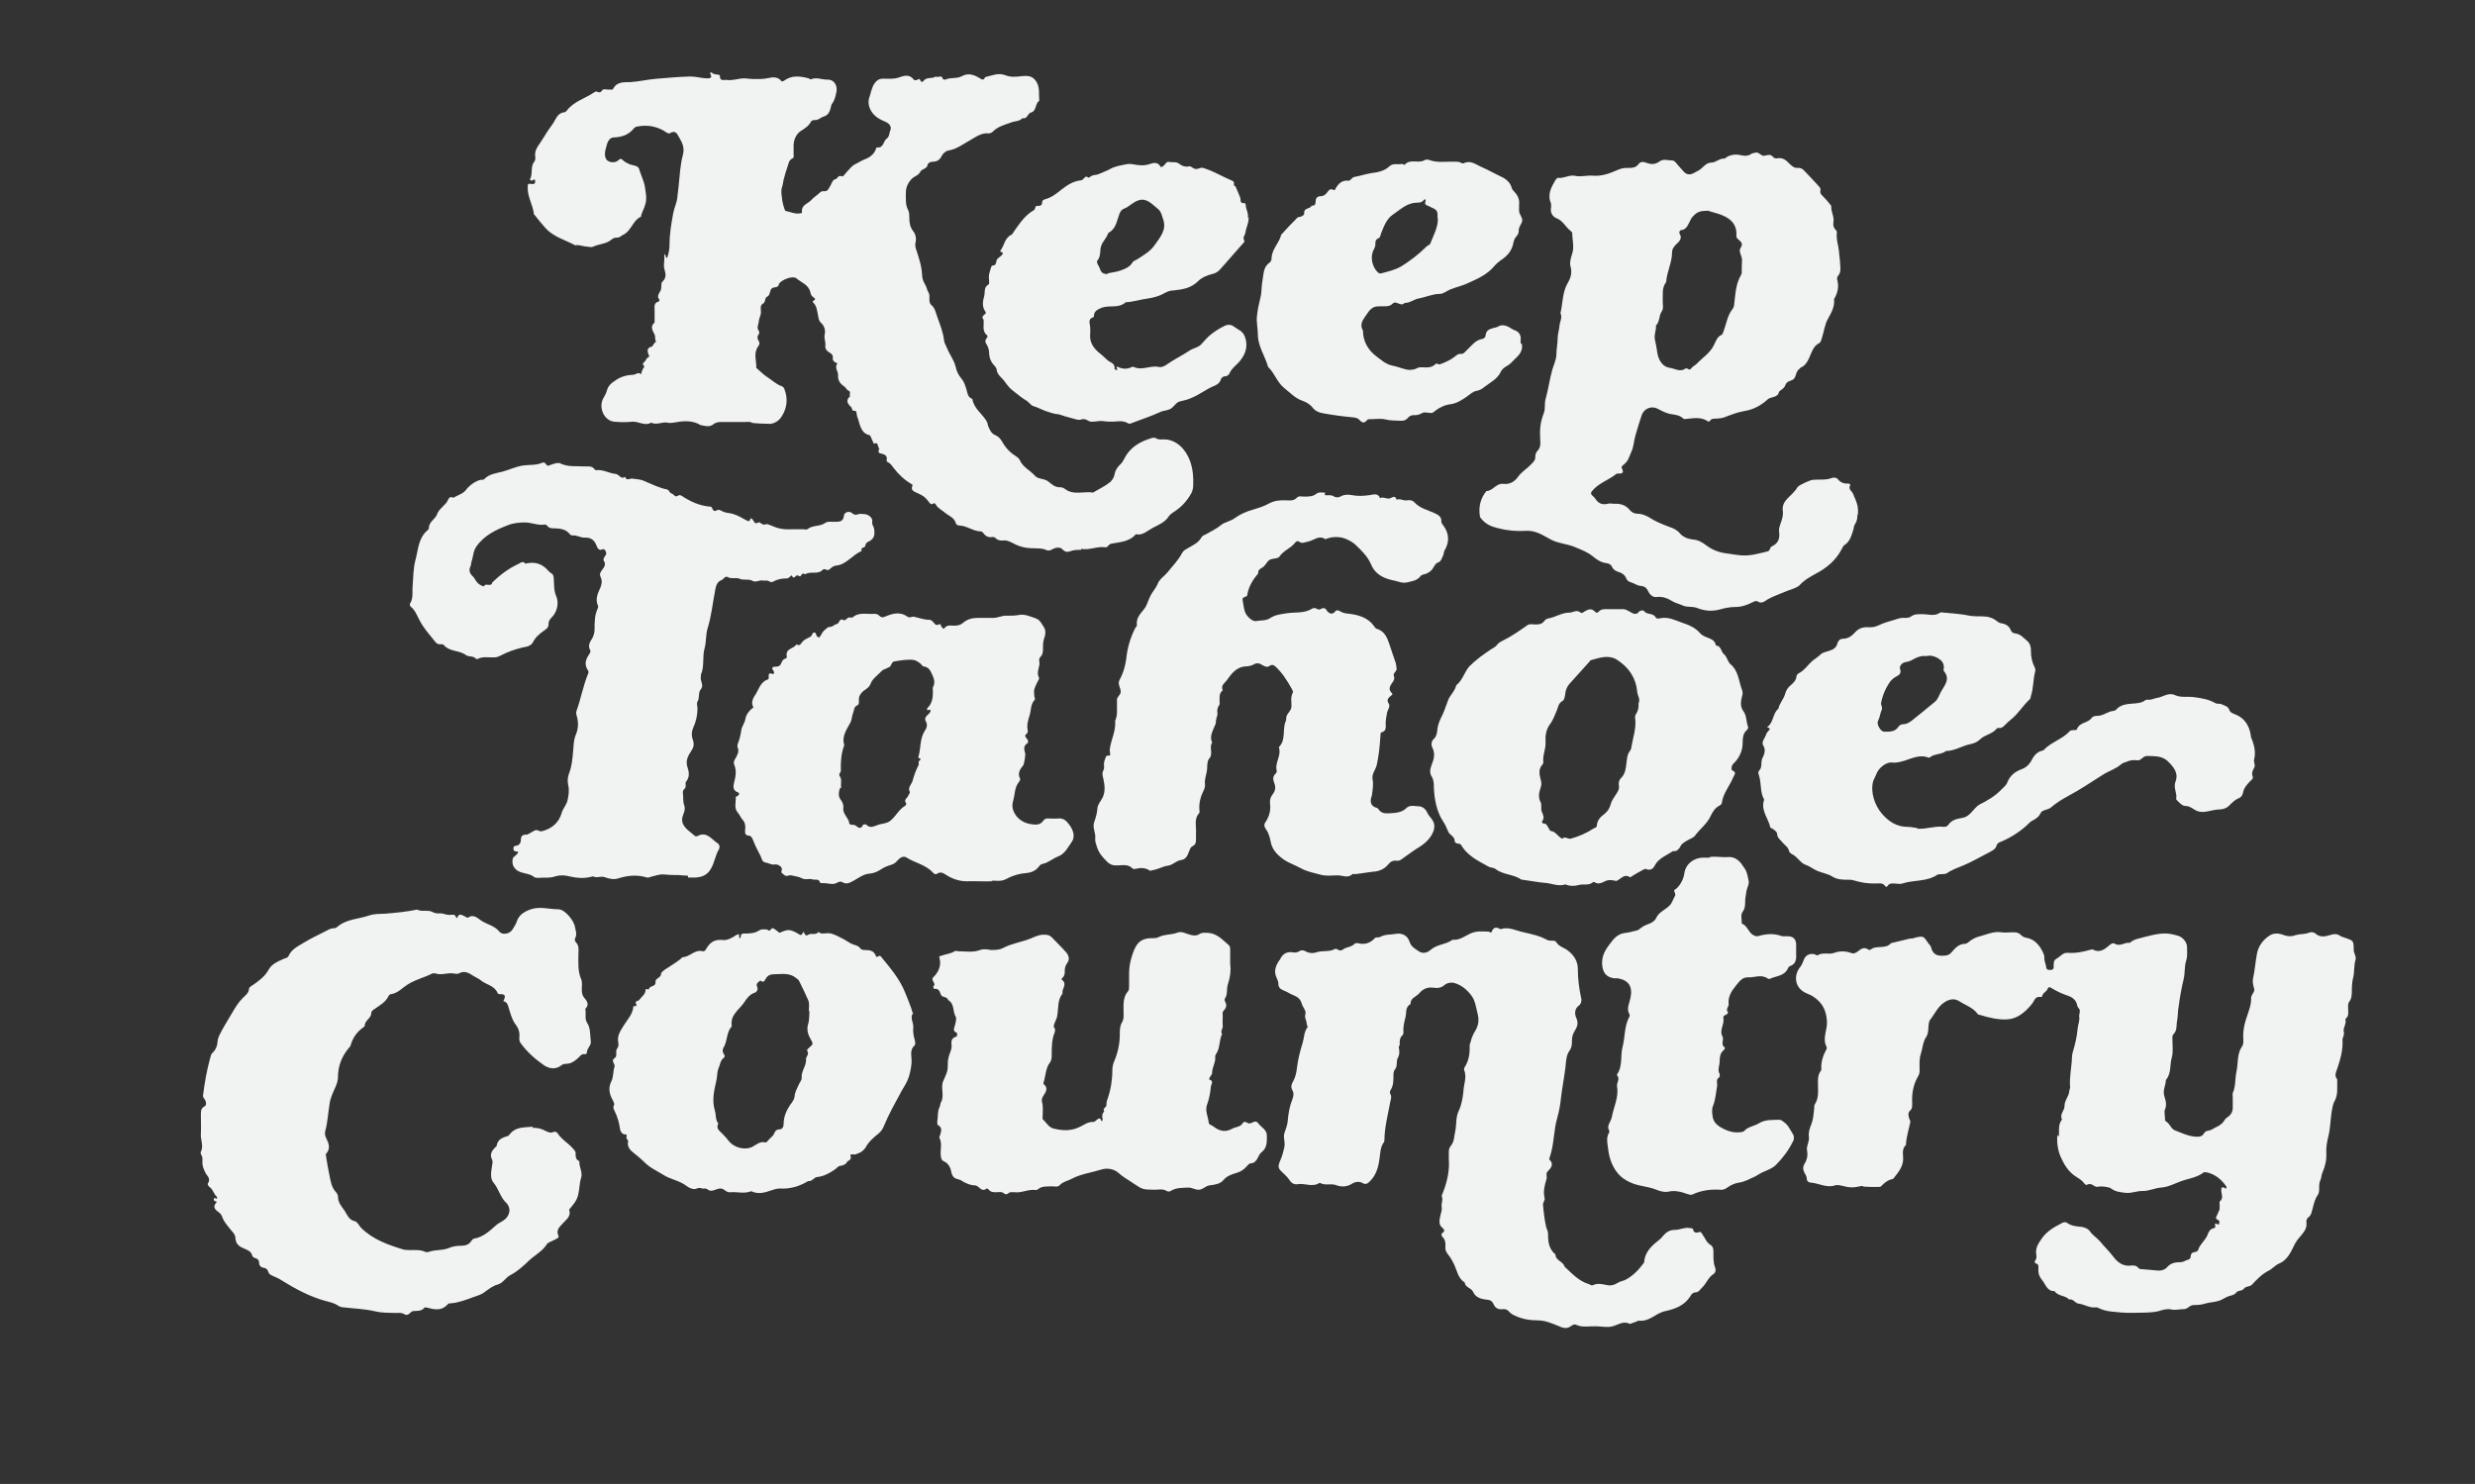 <?xml version="1.0" encoding="UTF-8"?>
<svg xmlns="http://www.w3.org/2000/svg" version="1.1" viewBox="0 0 795.9 477.2">
  <rect x="0" y="0" width="795.9" height="477.2" fill="#333333" stroke="none"/>
  <defs>
    <style>
      .cls-1 {
        fill: #f1f2f2;
      }
    </style>
  </defs>
  <!-- Generator: Adobe Illustrator 28.6.0, SVG Export Plug-In . SVG Version: 1.2.0 Build 709)  -->
  <g>
    <g id="Layer_1">
      <g id="MYFwwi">
        <g>
          <path class="cls-1" d="M347.7,176.8c-.8,0-2,0-3,.3-1.2.4-2,.7-3.1-.5-.6-.7-2.1-.6-3.1,0-.7.4-1.4.6-2,.3-1.4-.7-2.9-.5-4.3-.6-2.3,0-4.4-.5-6.4-1.6-1-.5-1.9-1-3-.9-1,.1-1.9,0-2.7-.8-.2-.2-.7-.4-1.1-.3-1.2.2-2.1-.3-2.8-1.3-.2-.2-.5-.5-.7-.5-2.5,0-4.5-1.8-6.9-1.9-.5,0-1.1-.2-1.2-.7-.5-1.9-2.3-2.4-3.5-3.4-1-.9-2.3-1.4-3-2.7-.2-.4-.6-.5-.9-.2-.4.3-.7.1-1-.2-1.5-2-2-2.3-3.9-3.2-.9-.5-2.4-.7-1.7-2.4.2-.5-.2-.4-.4-.6-2.2-1.3-4.1-3.1-5.7-5.2-.5-.7-1-1.4-1.8-1.8-.2,0-.4-.3-.4-.4.5-2.1-1.1-2.1-2.3-2.5-.2,0-.3-.5-.3-.7,0-.3.3-.7.3-.7-.7-.5-.2-2.4-1.8-1.6-.4-.9-.8-1.8-1.2-2.7-3.3-.7-3.2-3.8-4.2-6.2-.2-.6,0-1.7-.7-1.7-1.1.2-.8-.9-1.2-1.2-1.1-1-1.9-2.2-.3-3.5-.5-.5.5-1.4-.6-1.8-.5-.2-.8-1-1.4-1.4-1.2-.8-2-1.8-1.9-3.5.1-1.2-1.2-2.4-.3-3.7.2-.3-.3-.3-.5-.4-.5-.3-1-.7-.9-1.4.2-1.2-.6-1.5-1.3-2-.7-.4-1.2-1.1-1.1-2,.2-1.2-.5-2.3-.2-3.7.3-1,0-2.7-1.2-3.7-.8-.7-.8-1.8-1-2.7-.3-1.4-.4-2.8-1.5-3.8-.7-.7,1.5-.8.2-1.6-.6-.4-1-.9-1.1-1.7-.6-2.5-2.9-3.1-4.5-4.5-1.1-.9-4.4.3-5.5,1.6-.1.1-.1.4-.2.6-.5,1.1-1.9.3-2.5,1.4-.4.8-.3,1.9-1.2,2.3-.9.4-.4,1.7-1.3,2.2-1.1.6-.7,1.8-.7,2.8,0,1-.6,1.9-.7,2.9,0,1-.8,2,0,3.1.2.2.2.8,0,1.1-.6.7-.5,1.4,0,2.2.4.6.2,1.1-.2,1.7-1.6,2.2-.5,4.6-.6,6.9,1.1.9,2.1,2,3.3,2.8,1.6,1,3.1,2.5,4.9,3.1.5.2.8.6.9,1.1,1.1,2.9.8,5.8-.8,8.4-.8,1.4-2.1,2.4-3.8,2.6-.5,0-5.5-.1-6-.4-.7-.4-1.3-.2-2-.2-2.6,0-5.1,0-7.7,0-1,0-1.8.1-2.7.8-1.1.9-2.6.5-3.9.2-.3,0-.5-.2-.8-.4-2.6-1.2-5.3-.9-7.9-.4-.7.1-1.5.2-2.1,0-1.7-.3-3.5.9-5.2,0-2,1.2-4-.4-6-.3-1.9.2-3.9.2-5.9,0-3.3-.3-5.2-4.7-3.4-7.7.4-.7.8-1.4,1-2.1.4-1.8,1.6-2.7,3-3.6,1.8-1.2,3.6-1.6,5.6-1.7.8,0,1.6-1.1,2.4-.1.3-.8.4-1.7,1.1-2.4.2-.2-1.1-.9,0-1.6.5-.3.5-1.2,1.3-1.5.6-.3,0-.8-.1-1.3-.3-1-.2-1.8,1.1-2.1.5-.1.7-1.3,1.5-1.6-.5-.7-.2-1.7-.5-2.3-.7-1.4-1.5-2.6,0-3.9,0-1.3,0-2.6,0-4,0-1-.3-2.3,1.2-2.7.2,0,.5-.4.3-.7-.9-1.1,0-2,.4-2.8.5-1,0-2.3.6-2.9,1.5-1.4,1-2.7.6-4.3-.3-1.3.2-2.7,0-4,0-.2.2-.4.3-.7,0,.3.1.6.2.8,0,.2.1.5.2.5.4,0,.3-.3.4-.5.4-1.2.6-2.5.6-3.8,0-3.4.6-6.8,1.2-10.1.3-1.7,1.1-3.1,1.3-4.9.1-1.2.3-2.4.4-3.5.4-3.5.5-7,1.4-10.3.6-2.3-.2-3.9-1.2-5.6-.6-1-1.1-2.5-2.9-1.4-.6.4-1.4-.4-2.1-.8-2.7-1.5-5.5-1.9-8.5-1.3-.4,0-.8.3-1,.5-1.7,2.2-4,2.9-6.6,3-1,0-1.7,1-2,1.8-.2.8-.5,1.7-.7,2.6-.2,1.3,0,2.7,1,3.2.9.5,2.3.6,3.3-.3.5-.5.8-.6,1.4,0,.5.5,1.1.8,1.7,1.1,1.2.7,3.2.5,3.5,1.7.6,2,1.6,3.9,1.9,5.9.7,4.3.6,4.7-1.2,8.9,0,.2,0,.5-.1.6-2.6,1.1-3.1,4.6-5.7,5.8-.7.3-1.1,1-2.1.9-.5,0-1.2.2-1.6.6-1.7,1.5-4,1.4-5.9,2.3-.6.3-1.4.1-2,0-1.3,0-2.5-.7-3.8-.4-3.3-1.8-7.1-2.7-9.7-5.7-1.2-1.3-2.3-2.7-3.4-4.1,0,0-.2-.2-.2-.2-.3-3-2.1-5.5-2-8.6,0-1.3,0-1.3,1.6-1.1.7,0,.8-.4.8-.9,0-.9-.5-.5-.9-.3-.4.2-.9,0-.7-.5.9-1.7,0-3.9,1.3-5.5.4-.5.4-1.2.3-1.8-.2-1.7.7-3,1.5-4.1.7-1.1,1.4-2.1,2.1-3.3.9-1.5,2.1-2.8,2.9-4.4.5-1,1.4-2.2,2.9-2.3.3,0,.7-.4.9-.7,2.2-2.8,5.7-3.7,8.5-5.6.2-.1.4-.2.5-.3.6-.4,1.4.9,2.2-.4.4-.7,1.7-.2,2.5-.3.4,0,.9.2,1.1-.3,1.3-2.4,3.6-2,5.6-2.1,2.9-.2,5.7-.9,8.6-1.1,3.5-.3,7-.6,10.6-.7,1.9,0,3.7.6,5.6.6.7,0,1.5-.2.9-1.3-.4-.7.2-.7.4-.5.6.5,1.2.5,1.9.6.3,0,.7.2.7.3-.1,2,1.3,1.3,2.2,1.4,1.9.3,3.7-.5,5.6-.5.9,0,1.9.2,2.8.2,1.7,0,3.3.1,5-.3,1.3-.3,3-.5,4.1.9.2.3.5.2.8,0,.2,0,.3-.2.5-.3,2.3-1.5,4.7-1.2,7.2-.6.4,0,.8.5,1.1.4,1.8-.8,3.6.2,5.4.1,2,0,3.1,1.8,2.8,3.8-.3,1.4-.5,2.7-1.4,3.9-.5.7-.4,1.7-.9,2.6-.4.9-1,1.3-1.6,1.5-1.2.3-2,1.4-3.3,1.2-.3,0-.9.2-1,.5-.8,1.5-2,2.2-3.4,3.1-1.2.8-2.1,2.5-2.2,4.3,0,1,0,2,0,3,0,.5.2,1.2-.3,1.4-1.4.6-1.3,2-1.8,3.1-.4,1.1-.7,2.3-1,3.4-.3.9-.3,1.9-.6,2.7-.5,1.5-.1,2.7,0,4,.2,1.3.5,2.5,1,3.7,1.6.3,3.1,1.1,4.8.8.3,0,.6,0,.6-.4-.3-2.4,2-2.7,3-3.9.8-.9,2-1.6,2.9-2.5.2-.2.4-.3.7-.3,1.6,0,1.5,0,2.6-1.9.4-.7.6-1.8,1.6-2,.7-.2.8-1.4,2-.9.5.2,1-.8,1.5-1.3.9-.9,1.7-2.1,2.8-2.6.9-.4,1.7-1,2.7-1.4,1.6-.6,3.2-1.5,3.9-3.3.1-.3.3-.8.4-.7,2.2.3,2-2,3.1-2.8,1-.7.8-1.8,1.2-2.7.5-1.1-.3-2.2-1.5-2.7-1.8-.8-3.4-1.5-4.6-3.4-1-1.6-1.1-3.3-.6-4.6.5-1.5.7-3.1,1.7-4.5.7-.9,1.4-1.4,2.7-1.4,1.7,0,3.4.2,5.1-.4,1.4-.5,3.4-1.2,4.7.7.2.2.9.3,1.1.1.7-.5.9-.3,1.2.4.1.3.6.3.8,0,1-1.5,2.8-.6,4-1.5.7.6,1.9-.8,2.3.8,0,.1.6.3.8.2,1.7-.8,3.7-.2,5.3-1.1,2-1.1,3.8-.5,5.5.5.9.5,1.4,1.1,2-.2,2.2-.5,4.3-1.5,6.5-.6,1.8.7,3.5.5,5.2.3,2.5-.3,3.9.1,5,2.2.9,1.8.5,3.8.7,5.7-1.4.9-.8,3.3-2.7,3.8-1.1.3-1.1,2.2-2.7,1.8-1,1.1-2.5.9-3.7,1.4-1.9.7-4,1.2-5.6,2.7-.4.4-.9.8-1.5.8-2.5-.3-4.4,1.3-6.4,2.4-2.1,1.2-4.1,2.7-6.6,3.1-1,.2-1.8,1-2.2,1.8-.6,1.2-1.5,1.8-2.8,1.8-.8,0-1.6.4-1.7,1-.3,1.5-1.9,1.2-2.4,2.3-.5,1.1-1.9,1.4-2.7,2.2-1.2,1.2-1.9,2.8-1.9,4.4,0,1.9-.2,3.9.7,5.6.4.8.4,1.6.4,2.4,0,1.7.2,3.1,1.3,4.5.8,1,1,2.5.7,3.6-.2,1,0,1.7.3,2.5.8,2.5,1.7,5.1,1.8,7.8,0,1.3.5,2.4,1.1,3.4.4.7.5,1.6.9,2.2.9,1.3-.3,3.1,1.1,4.3,1.1.9,1.3,2.4,1.8,3.7.9,2.5,1.9,5,2.2,7.7.1.9.7,1.6,1,2.5.8,2,2.2,3.7,2.7,5.8.3,1.5.9,2.7,1.9,3.9.8.9,1.2,2.2,1.6,3.5.3,1.1.4,2.4,1.7,2.9,0,0,.2.1.2.2.5,3.1,3.3,4.7,4.7,7.3.2.4.2,1,.4,1.4.5,1.2,1,2.4,2.4,2.9.9.4,1.6,1.2,2.1,2.1,1.1,2,2.6,3.5,4.5,4.7.5.3,1,.8,1.2,1.3,1,2.2,3.2,3.1,4.7,4.8,1.1,1.3,2.9.9,4.2,1.8,1.2.9,2.3,2.1,4.1,2,.4,0,1,.2,1.4.5,2.8,2.2,6.1.7,9.1,1.2,1.8-1.1,3.8-2,5.4-3.3.6-.5,1.3-1.4,1.5-2.5.2-1.3.9-2.4,1.9-3.3.5-.5.9-1.1,1.2-1.7,1.9-3.9,5.3-5.7,9.1-6.8.3-.1.8,0,1.1.1.8.6,1.7.4,2.6.4,3.9,0,7,3.1,8.4,7,.9,2.6,1.1,5.1,1,7.7,0,.9-.2,1.8-.6,2.6-1.4,2.5-3.2,4.5-5.6,6-.6.4-1.2.8-1.7,1.5-1.2,1.9-3.3,2.7-5.2,3.7-1.7.9-3.2,2.5-5.3,2,0,0-.2,0-.2.2-2.1,2.2-4.8,2.3-7.5,2.8-.5,0-.9.3-1.2.7-.3.3-.6.6-1,.5-2.5-.4-5,1-7.7.5Z"/>
          <path class="cls-1" d="M662.1,365.5c.1-2.1-.3-3.9,1-5.5-.9-1.7.9-2.9.8-4.4,0-1.7,1.3-2.9,1.5-4.5,0-.5.3-1,.3-1.5-.3-3.2.5-6.4.6-9.6,0-.6.1-1.2.3-1.8.7-2.4,1.3-4.8,1.5-7.3.1-1.4.8-2.7.5-4.1,0-.6.3-1.3.2-1.9,0-.5-.7-.9-.8-1.5-.3-1.9-1.7-2.8-3.3-3.3-1.8-.6-3.4-1.4-4.9-2.3-1.1-.7-1.1-.2-1.5.5-.4.7-1.3,1-1.5,1.8,0,.3-.3.6-.6.5-1.9-.3-2,1.4-2.9,2.4-2,2.4-4.5,4.6-7.7,4.8-2.9.2-5.9-.5-8.8-1.4-.3,0-.6-.1-.8-.3-1.5-2.1-3.9-2.8-5.9-4.1-1.4-.9-2.8-.8-4.3,0-2.6,1.4-3.6,4.1-5.3,6.2,0,0-.1.2-.1.3-.5,1.6,0,3.5-1,5-1.1,1.6-1.1,3.6-1.7,5.4-.6,1.7-.4,3.6-.4,5.4,0,.8-.2,1.4-.6,2-1.4,2.5-1.9,5.2-1.8,8.1,0,1,.2,2-.7,2.8-.7.6-.5,1.5-.3,2.3.1.5.5.9.4,1.4-.5,2.4-1.3,4.8-1.4,7.3-1.2,1.1-1,2.6-.9,4,.2,3-1.7,4.9-3.2,6.9-1.6.3-2.8,1.2-3.9,2.4-.2.2-.7.2-1.1.2-1.5,0-2.9,0-4.4-.1-.3,0-.4-.3-.8-.2-2.8.6-3.6.6-6.8-.2-.6-.1-1.2-.2-1.7,0-2.7.9-5.2-.7-7.8-.9-.5,0-1.3-.3-1.3-1.4,0-.6-.5-1.3-.8-1.9-.4-.9-.5-1.7,0-2.6.9-1.4,1.2-2.8.9-4.4-.3-1.5.8-2.8.6-4.4-.2-1.4.2-2.7.8-4.1.6-1.5.7-3.3.9-5,0-.4,0-.9.1-1.2,1.5-2.2,1.1-4.6,1.1-7.1,0-1.2,0-2.4.7-3.5.2-.3.4-.5.4-.8-.2-2.4.6-4.6,1.7-6.6,0-.2.1-.4,0-.6-1.5-2.8.3-5.5.1-8.3-.2-3.5-1.5-5.9-4.1-7.7-.7-.5-1.5-.9-2.3-1.2-4-1.6-4.4-5.7-2.3-8.4.6-.7.9-1.5,1.2-2.3.5-1.5,1.7-2.2,3.2-2,.5,0,1.1.6,1.3.4,1.7-1.1,3.6-.1,5.4-.8,1.6-.6,3.5-.6,5.2,0,1,.4,1.6.1,2.4-.5.9-.7,1.9-1.5,3.2-.6.2.1.7.3.8.1,1.9-1.6,4.8,0,6.6-2.1,2.1-.5,4.1-1,6.2-1.5.2,0,.4,0,.6,0,4.5-1.3,3.5-.4,5.9,2.4.1.1.2.4.2.5.6,2.4,2.2,2.8,4.3,2.6.9,0,1.7-.3,2.3-1.1,1.2-1.4,2.4-2.7,4.4-2.7.3,0,.7-.3,1-.5,1-.9,2.2-1.5,3.3-1.8,2.4-.6,4.7-1.8,7.3-1.4,1.1.2,2.4,0,3.5,0,1,0,1.9,0,2.7.8.4.4,1,.8,1.5.9,2.8.4,4.4,2.2,5.6,4.6.3.7.6,1.3.5,2,0,1,.5,1.9.6,2.9.1,1,.8.9,1.5.9.8,0,1-.6.9-1.2,0-1,0-1.9.9-2.4,1.2-.6,2-2,3.6-1.9,2.5.2,5-.3,7.4-1,.3,0,.5-.2.8,0,2.1,1.1,3.7-.1,5.2-1.4.6-.5,1.1-.9,1.8-.5,1.7,1,3.2-.6,4.8-.3,1.4-1.3,3.2-1.4,4.8-1.9,2.8-.7,5.7-1.5,8.6-.9.6.1,1.3.3,2,.5,1.5.3,3,2.1,3,3.6,0,1.5.2,3-.3,4.5-.6,1.9-.3,3.9-.8,5.9-.7,2.9-1.2,5.8-1.6,8.8-.3,1.5-.2,3.1-.5,4.6-.3,1.4.1,3-1.1,4.2-.5.5-.4,1.1-.4,1.7,0,2,.3,4.1-.2,5.9-.7,2.4-.1,5.1-1.9,7.2,0,1.7-1.1,3.3-.5,5.2.4,1.3.9,2.7.2,4.3-.3.8,0,1.8,0,2.7,0,.4,0,1,.3,1.1,1.3.7,1.6,2.4,2.9,2.9,2.1.8,4.1,1.8,6.3,2,1.2.1,2.4.2,3.1-1.1.5-.9,1.6-.7,2.3-1.1,1.5-.9,3.2-1.3,4.2-3,.3-.6,1-1,1.5-1.4.8-.7,1.2-1.5,1.2-2.6,0-1.1,0-2.2,0-3.3,0-.5-.1-1.1,0-1.5,1-2.2.7-4.6,1.2-6.9.6-2.7.1-5.7,1.8-8.1.5-.7.4-1.5.4-2.3-.2-2.7.4-5.2,1.3-7.7.6-1.8,1.3-3.6,1.2-5.5,0-1.2,1.3-2,1-3-.3-1.1-.6-2.2-.4-3.2.6-2.7.8-5.5,1.3-8.2.5-2.5,2.1-4.6,4.3-5.9,1.2-.7,2.9-.6,4.3,0,1.4.5,2.6.5,3.9,0,1.4-.4,2.9-.2,4.3-.8.6-.2,1.4-.2,2,.3,1.4,1.3,3.1,1,4.7.5,1.2-.4,2.3-.5,3.3.3.5.3,1.1.4,1.6.6,2.6.9,2.7.9,2.7,3.8,0,1.2.9,2.1.6,3.2-.6,1.9-.3,4-.8,5.9-.3,1.3-.4,2.6-.4,3.9,0,1.3,0,2.6-.8,3.7-.5.6-.4,1.3-.4,2,0,1.3.4,2.7-.9,3.6.5,1.5-.8,2.8-.5,4.1.3,1.1-.4,1.7-.4,2.6.2,3.2-.7,6.3-1.7,9.3-.4,1.1-1,2.2,0,3.4-.1,2.4.4,4.8-.9,7.1-.5.9-.7,2.2-.9,3.4-.4,2.6-.4,5.4-1.1,8-.4,1.7-.7,3.4-.6,5.2.1,2.3-.4,4.4-1.3,6.4-.3.8-.3,1.6-.6,2.3-.8,1.5,0,3.4-.8,4.7-1,1.4-1.3,2.9-1.7,4.4-.3,1-.4,2.2-1.4,2.9-.5.4-.7,1-.6,1.6.3,2.2-1.2,3.5-2.3,4.9-.8.9-1.4,1.9-1.9,3-1,2.1-2.2,4.3-4.5,5.3-1.3.5-2.2,1.7-3.4,2.3-2.2,1.1-3.8,2.8-5.4,4.5-.7.8-1.9.4-2.6,1.3-.6.9-1.9.4-2.5,1.3-.6.8-1.7.9-2.6,1.2-1,.4-1.9,1.1-2.9,1.4-1.6.5-3.3.5-4.8,1-1.2.4-2.3.3-3.5.4-1.2,0-1.8,1.4-3.2,1.3-1.3,0-2.5.4-3.9.1-1.2-.3-2.7.1-3.9.5-1.4.4-2.7.4-4,.5-2.6,0-5.3.2-7.9,0-2.5-.3-5-.2-7.4-1.4-.3-.1-.6-.3-.8-.3-2.1.4-3.9-1-5.9-1.2-1.1-.2-1.6-1.6-2.9-1.3-1.3-1.4-3.6-1-4.7-2.7-2.3.1-2.8-2-3.9-3.4-1-1.2-1.4-2.3-1.3-3.8,0-.7.2-1.4-.8-1.7-.4-.1-.5-.6-.2-1,.5-.6.4-1.3.3-2-.3-2,.7-3.4,1.7-4.9,1.7-2.5,4.1-3.8,6.6-5.1.6-.3,1.1-.4,1.7,0,1.3.9,2.8,1.1,4.3,1.2,1.1.1,2.4.6,3,1.5.9,1.3,2.3,2.1,3.3,3.3,1.3,1.6,2.8,3,4.1,4.7,1.3,1.8,3.1,3.3,5.7,3,.8-.1,1.8-.1,2.4.7.5.6,1.2.4,1.9.5,1.1.1,2.3.2,3.4.3,1.3.2,3,.2,4-1,1.2-1.4,2.8-1.6,4.2-1.6,1.1,0,1.7-.6,2.5-.8,1.2-.3.7-1.3,1.1-1.9.5-.8,1.9-.3,2.2-1.3.6-1.9,2.3-3,3-4.8.4-1,.7-1.8,1.9-2.1.4,0,.8-.4.5-1.1-.2-.4,0-.5.9-.2.2,0,.3.3.4,0,0-.2,0-.4.1-.6.3-1-1.5-.7-1-1.8.3-.7.7-1.4,1-2.2.2-.5,0-1,.1-1.5,0-.4-.1-1,0-1.2,1.3-1,.6-2.3.5-3.5,0-.8.1-1.5,1.2-.8.2.2.4.2.4,0,0-.2.2-.5,0-.6-1.6-2.3-3.6-3.9-6.3-4.5-.3,0-.7-.1-.9,0-2.3,1.8-5.2,2-7.7,3-1.9.7-3.7,1.7-6,1.9-2,.1-4,1.2-6.2,1.1-1.7,0-3.4.8-5.2.6-1.6-.2-3.3-.3-4.7-1.4-.7-.5-3-.8-4-.6-.5.1-.9.1-1.4-.2-.7-.5-1.4-.9-2.4-.4-.4.2-.7-.3-1-.6-.7-1-1.8-1.5-2.8-2.2-2.2-1.5-3.6-3.8-4.6-6.1-1-2.2-1.3-4.8-1.1-7.1Z"/>
          <path class="cls-1" d="M597.2,165.3c.2,1.1,0,2.3-.7,3.3-.4.5-.3,1.1-.5,1.7-.6,1.8-1,3.8-2.9,5-.3.2-.5.6-.7,1-1.9,3.8-4.9,6.3-8.5,8.2-1.8,1-3.7,2-5.2,3.7-.5.5-1.3.8-2,1.1-1.8.6-3.6,1.4-5.4,2.1-1,.4-1.9.8-2.8,1.3-1,.6-1.9,1.6-3.3.7-.4-.3-1.1,0-1.7.3-1.7.9-3.5,1.5-5.6,1.5-1.5,0-3.1.3-4.5.7-2.7.8-5.2.6-7.7-.4-1.5-.6-3.1-.1-4.6-.8-1-.5-2.2-.7-3.2-1.3-1.6-1-3.3-1.7-5.3-1.4-1.1.1-2.1-.8-2.6-1.9-.5-1.1-1.2-1.6-2.4-1.7-1,0-2-.8-3-1.1-.7-.2-1.3-.5-1.6-1.2-.4-1.1-1.3-1.8-2.3-2.1-1-.3-1.9-.7-2.4-1.9-.3-.6-1-.9-1.7-1-1.7-.2-3.1-1.1-4.4-2.2-1.7-1.4-3.7-2.1-5.8-3-2.4-1-5-1.1-7.3-2.2-1.4-.7-2.8-1.6-4.2-2.2-1.4-.6-2.8-.9-4.4-.8-3,.2-6-.1-9-.9-2-.5-3.6-1.2-5-2.8-.2-.3-.6-.6-.6-1-.5-3,.2-5.8,2.1-8.1,2.1,0,3.1-2.6,5.5-2.3,1.8.2,3.4-.5,4.7-2.3,1.1-1.6,2.9-2.6,4.3-4.1.6-.7,1.3-1.2,1.2-2.3,0-.8.3-1.5.7-1.9,1-1,1-2.2.9-3.4-.2-3.7,0-5.7,1.2-8.9.5-1.4.1-2.8.5-4.3.9-3.1,1.3-6.4,2.2-9.6.5-1.6,1.3-3.3,1.3-4.8,0-1.8.4-3.4.4-5.1,0-1.5.5-2.8.6-4.2.1-1.3,1-2.6.3-4,.8-3.3.6-6.8,2.4-9.8,1-1.7,1.4-3.3.8-5.4-.3-1.2.2-2.7.6-4,.7-2.2,0-4.3,0-6.5,0-.3-.4-.7-.7-.9-1.5-1.2-2.3-3.1-4.3-3.9-1.2-.4-2.2-1.8-1.8-3.5,0-.4,0-.9,0-1.2-1.3-2.9,0-5.2,1.4-7.6.2-.3.6-.8.9-.7,1.8.2,3.5-1,5.2-.7,2,.5,4-.2,6,0,2.6.2,5-.6,7.3-1.6,1.3-.6,2.5-1,3.9-.9,1.3,0,2.5,0,3.4-1.2.6-.9,1.6-.8,2.4-.5,1.6.6,2.9.7,4.4-.4,1.2-.9,2.7-.3,4-.3.9,0,1.3.9,1.8,1.4.5.6,1.1,1.2,1.6,1.8,1.1,1.4,2.2,1.6,3.7.8.4-.2.8-.5,1.3-.7,1.4-.7,2.4-2.6,4.1-2.6,1.7,0,2.8-1.5,4.4-1.3,1.6-1.3,3.4-1.5,5.2-1.1,1.3.3,2.4.3,3.5-.5.3-.2.7-.1,1.1-.3,1.2-.4,2,1.2,2.9,1,1.1-.2,2-.7,2.9.4.3.4.9.5,1.4.4,1.6-.3,2.8.6,3.8,1.7.8.8,1.6,1.5,2.7,1.4,1-.1,1.7.4,2.3,1.1,1.4,1.5,2.9,3,4.3,4.6.4.4.9.9.7,1.6-.2.8.3,1.3.8,1.8.8.8,1.6,1.7,2.3,2.6.2.2.4.5.4.7-.1,1.7,1,3.3.7,5-.2.9,0,1.8.7,2.5.2.2.4.5.4.8-.3,2.2.5,4.2.7,6.3,0,1.1.3,2.3.3,3.2,0,1.5.6,3.2-.7,4.6-.2.2-.3.8-.2,1.1.6,2.2.2,4.2-.9,6.1,0,0-.2.2-.1.3.2,2.3-.8,4.1-1.9,6.1-1.1,1.8-1.3,4.1-2,6.2-.2.6-.3,1.5-1,1.8-1.7.9-2.2,2.6-2.9,4.2-.6,1.4-1.3,2.9-2.9,3.6-.2,0-.3.3-.4.4-1.2.7-1,2.4-1.9,3.3-.8.7-2.2.5-2.7,2-.2.7-1,1.3-1.6,1.7-.6.4-.5,1.1-.9,1.4-.5.5-1.4.7-2.1.9-.6.1-1.2.6-1.7,1.1-2.1,1.7-4.3,2.8-7,3.2-2.2.4-4.2,1.2-6.3,2-.8.3-1.5.3-2.3.4-.8.1-1.8-.2-2.4.8-.1.2-.4.3-.7,0-2.2-1.4-4.5-.9-6.8-.7-.4,0-.6.2-1-.1-1-1-2.3-1.2-3.7-1.4-1.6-.2-3.1-1-4.6-1.8-2-1-4.4,0-5.1,2.2-.7,2.2-1.4,4.3-2,6.5-.5,1.7-.5,3.5-1.3,5.2-.9,2.1-.9,2.7-2.3,4-.4.3-1,.7-.8,1.2,1,1.8-.1,1.8-1.3,1.8,0,0-.2,0-.3,0-2.5,2.1-5.9,3-8,5.7-.4.5-.3.8,0,1.2.4.4.9.8,1.2,1.3,1,1.5,2.3,1.9,3.9,1.5.7-.2,1.4,0,2.1,0,2-.1,3.7.4,5,2,.7.8,1.4,1.2,2.5,1.2,1.3,0,2.5.5,3.6,1.1,2.1,1.4,4.4,2.3,6.8,3.2,1.2.4,2.4,1,3.2,2,1.1,1.3,2.7,1.8,4.2,2,1.7.1,3,.9,4.2,1.8,2.1,1.6,4.3,2.4,6.9,2.7,1.5.2,3,.5,4.6.6,2.8.2,5.4-.6,8-1.2.5-.1.9-.3,1.1-.9.1-.4.4-.8.8-.9,2-1,2.4-2.7,2.1-4.7-.1-.9.2-1.7.5-2.6.5-1.3.9-2.7.7-4.1-.2-1.5.4-2.7,1.4-3.8,1.2-1.2,2.5-2.3,3.4-3.8.4-.6,4.1-2.3,4.9-2.3,2-.2,4.1.2,6.1-.6.6-.2,1.4-.2,1.9.4.9,1.1,2,1.5,3.4,1.4.3,0,.7.3.6.5-.8,1.4.6,1.9.9,2.8.4,1,.9,2,1.2,3,.4,1.1.5,2.6.3,4.1ZM548.9,67.8c-2.3,0-3.2.4-4.5,1.8-.5.5-.8,1.1-1.1,1.8-.6,1.2-1.1,2.4-2.6,2.6-.6,0-.8.8-.6,1.1,1.1,1.7-.3,2.7-1.1,3.5-.8.8-1.3,1.5-1.3,2.5,0,3.4-1.7,6.3-1.9,9.6-1.5,1.9-1,4.2-1.1,6.4,0,1,.3,2.1-.3,3-1,1.4-.6,3.4-1.9,4.6.2,1.5-.7,2.9-.3,4.6.3,1.4.6,2.9.8,4.4.4,2.2,1.7,4.3,4,4.6,1.6.2,3.3,1.5,5,.2.1,0,.4,0,.6,0,.6.5,1,.4,1.4-.2.4-.5,1.1-.8,1.6-1.3,1.9-2,4.3-3.4,5.6-6.1.6-1.2,1-2.6,2.4-3.2.4-.2.5-.8.7-1.3.9-2.4,1.2-5,2.9-7.1.3-.4.5-1.1.5-1.7.4-3.2.5-6.4,2.2-9.2,0-.2.2-.4.2-.6,0-1.4,0-2.8.1-4.2,0-1.3-1.2-2.7-.5-3.8,1.3-2-.6-2.3-1.2-3.4-.2-.3-.1-.8-.1-1.2,0-2.2-1-3.9-2.7-5-2.1-1.4-4.6-1.8-6.7-2.5Z"/>
          <path class="cls-1" d="M171.1,362.7c1.5-.1,2.9.2,4.2.9.8.4,1.7.9,2.7.4.4-.2,1,0,1.3.4,1.3,2.1,3.5,3.2,5,5,.3.4.7.7.8,1.2,0,1.1-.1,2.3,1.2,2.8-.1,1.8,1.1,3.6.6,5.3-.6,1.8-.5,3.7-1,5.6-.5,2.1-1.8,3.3-2.9,4.7.8,2.2-1,3.2-2.1,4.5-1,1.1-2.2,2.1-1.3,3.9.2.5-.2.7-.5.9-.5.3-1.1.5-1.6.8-.6.3-1.4.5-1.7,1.1-1.4,2.2-3.8,3.4-5.6,5.1-1.9,1.8-3.7,3.5-6,4.7-1.6.8-2.4,2.6-4.2,3.1-1.6.4-2.9,1.5-4.3,2.5-1,.8-2.4,1.1-3.7,1.6-2.2.8-4.5,1.7-6.9,1.9-.4,0-.9,0-1.1.3-2,2.3-4.4,1.7-6.7,1.1-.3,0-.7-.2-.8,0-.9,1.2-2.2,1-3.5,1.1-.6,0-.9.4-1.2.7-.5.5-1.1.7-1.6.4-1.2-.8-2.5-.4-3.7-.5-1.9-.1-3.8,0-5.8-.5-3.4-.8-6.9-.9-10.3-1.3-.6,0-1.1-.2-1.6-.5-1.3-.9-2.8-1.2-4.3-1.6-5.1-1.4-9.8-4-14.3-6.8-.6-.4-1.2-.6-1.8-.9-.8-.4-1.9-.6-2.2-1.8-.2-.6-.7-1-1.3-1.1-1-.1-1.6-.7-1.6-1.8,0-.7-.5-1.1-1.1-1.3-.5-.1-1-.4-1.1-.9-.4-1.4-1.5-1.7-2.6-2.2-1.5-.6-2.7-1.4-2.8-3.4,0-1.2-1.1-2.1-1.8-3-.9-1.2-1.9-2.2-2.4-3.7-.2-.6-.6-1.2-1.2-1.6-1-.7-2.1-1.7-.7-3.1.1-.1,0-.4-.2-.4-.5,0-.8-.4-.6-.8.2-.6.6,0,.8,0,.3-.1.3-.6,0-.8-.9-.8-1.1-2.2-2.1-2.9-.4-.3-.9-.9-.6-1.3,1-1.6-.4-2.4-.9-3.5-.5-1.1-1-2.1-.9-3.4,0-.7.1-1.4-.3-2.1-.2-.3-.4-.9-.2-1.1,1-2-.2-3.9,0-5.8.1-2,0-4.1,0-6.1,0-1.2,0-2.2,1.3-2.8.6-.3.4-1.8-.3-2.5-.3-.3-.3-.7-.3-1,.5-4,1.2-8,2.3-12,.2-.6.3-1.3.7-1.6,1.2-1.1,1.6-2.4,1.7-3.9,0-.6.3-1.1.5-1.7,1.2-2.5,2.7-4.8,4.1-7.2,1-1.7,2-3.4,3.4-4.8.9-.9,2-1.6,2.1-3.1,0-.5.8-.8,1.3-1.2,1.9-1.3,3.8-2.7,5-4.9,1-1.8,2.9-2.6,4.7-3.4.6-.3,1.4-.3,1.7-1,1-2.2,3-3.1,4.8-4.2,2.3-1.4,4.8-2.6,7.2-3.8.8-.4,1.5-.9,2.5-.9.4,0,.8-.1,1.1-.4,3-2.6,6.8-2.5,10.3-3.7,1.7-.6,3.6-.5,5.4-.6,3.4-.3,6.7-.6,10-1.3,1.6.8,3.4,0,4.8.7,1,.5,1.7.6,2.7.5,1,0,2,.6,3.1.5.7,0,1.6-.4,2,.8,0,.3.3.3.4,0,.6-1.5,1.5-.7,2.4-.3.3.2.9.5,1,.4,1.8-1.3,3.1.2,4.2.9,1.9,1.3,4.3,1.6,5.9,3.6,1,1.2,3.4.7,4.2-.7.5-.9,1.1-1.6,1.4-2.6.7-2.1,2.3-3.1,4.5-3.9,3-1,5.9,0,8.9,0,2,0,5,3.6,5.3,5.7.2,1.2.8,2.4,0,3.7-.1.3,0,.9.2,1.1,1.3,1.2.9,2.8.9,4.3,0,2.6-.2,5.2.9,7.7.4.9.2,2.2.2,3.3,0,1,.1,1.9.9,2.8.8.9,1.6,2.2.2,3.4.4,1.5-.3,3.1.6,4.5,1.2,1.8.9,4,1.2,6,.2,1.3-1.4,2.3-1.3,3.8,0,0-.3.3-.5.3-1.3-.3-1.8.9-2.6,1.5-1.2,1-2.1,1.6-3.7,1.6-.5,0-.9.1-1.4.5-1.8,1.4-3.8,1.1-5.5,0-2.9-2-5.5-4.3-7.6-7.2-.4-.5-.4-1.1-.4-1.7.2-1.7-.2-3-1.3-4.4-1.1-1.5-1.6-3.6-2.2-5.5-.2-.7-.4-1.3-1.1-1.7-.2-.1-.7,0-.4-.5.8-1.5.2-2-1.3-1.9-.3,0-.7-.2-.7-.4-1-2.4-3.6-2.6-5.3-4-.7-.6-1.7-1-2.5-1.5-1.4-.9-2.8-1.8-4.6-.8-.5.3-1.4.1-2,0-1.9-.2-3.8.7-5.6,0-.3,0-.6,0-.9,0-2.5,1.3-5.2,1.9-7.7,3.4-1.9,1.1-3.4,3-5.7,3.3-.3,0-.6.3-.7.5-1,2.2-3.1,3.2-4.9,4.5-.3.2-.7.6-.7.9.1,1.9-2.1,2.4-2.1,4.2,0,.3-.5.6-.8.8-1.9,1.5-3,3.1-3.7,5.4-.1.5-.5.9-.8,1.2-2.1,2.6-3.3,5.6-3.3,9,0,2.3-1.3,4.1-2,6.1-.3.9-.6,1.6-.7,2.6-.5,2.9-.6,5.9-1.4,8.8-.2.7-.1,1.5.3,2.3.8,1.6,1.5,3.3,0,5-.3.3,0,.7,0,1.1.3,1.9.6,3.8,1,5.6.4,1.9.6,3.9,2,5.5.4.4.8,1,.8,1.6,0,1.9,1.1,3.1,2.1,4.5.9,1.4,1.4,3,3.3,3.4.9.2,1.3,1.4,2,2.1,3.8,3.8,8.7,5.5,13.6,7,.6.2,1.4.1,2,.2,1.6,0,3.3-.2,4.9.5.4.2,1,.2,1.5,0,2-.7,4.2-.3,6.3-1.2,1.2-.5,2.4-.7,3.7-.7,1.3,0,2.7-.2,3.5-1.6.2-.3.6-.7.9-.7,2.8-.5,4.8-2.3,6.8-4.1.7-.7,1.6-1.1,2.4-1.6,2.2-1.3,2.9-4,1.1-5.8-2-1.9-2.4-4.5-4.1-6.5-1.1-1.2-.8-3.4-.5-5.2.1-.8.4-1.5,0-2.3-.8-1.6,0-2.8,1.1-3.9.1-.1.4-.2.4-.4.3-2.2,2-2.7,3.6-3.2.2,0,.3-.2.5-.4,2-2.7,4.9-2.3,7.7-2.6Z"/>
          <path class="cls-1" d="M221.2,281.6c-1.5,0-2.9-.3-4.1-.2-1.3,0-2.4-.1-3.7-.2-1.3-.1-2.6.4-3.9.7-.5.1-.9.4-1.4.3-3.2-1-6.2-.7-9.4.3-1.2.4-2.9.1-4.2-.4-1.3-.5-2.6.4-3.8-.3-2.6.8-5.1.6-7.7,0-1.4-.4-3.1-.4-4.4,0-1.9.7-3.7.3-5.5.5-.5,0-1,0-1.4-.3-1.9-1.6-5-.7-6.5-3.3-.5-.8-.6-2.5,0-3.1.4-.3.8-.6,1.1-1,.6-.6.3-.8-.4-.8-.6,0-.8-.4-.8-1,0-.4.2-.8.7-.8,1.2-.1,1.7-.9,1.7-2,0-1,.4-1.5,1.4-1.6.2,0,.4,0,.6,0,.9-.4,1.7-1,2.6-1.4.7-.3,1.3.5,2.2.3,3.1-.8,5.4-2.7,6.3-5.8.4-1.5,1.5-2.5,1.9-4.1.4-1.7.6-3.5.2-5-.3-1.4-.1-2.6.3-3.7.9-2.3,1.1-4.8,1.3-7.1.2-1.8.1-3.6.9-5.4.8-1.9.9-4,.2-6.2-.1-.5-.2-.9,0-1.4,1.4-3.9,2.1-8,3.7-11.9.2-.4.2-.7,0-1.1-1.4-2-.7-3.7.5-5.4.2-.4.4-.7.2-1.1-.9-1.5,0-2.8.7-3.9.5-1,.7-1.9.7-2.9,0-2.2,0-4.5,1-6.6.1-.3.2-.6.1-.9-1-2.2,0-4.1.8-5.9.4-1.1.6-2.1.1-3.2-.5-1-.2-1.6.4-2.4.6-.8,1.4-1.7.6-2.9-.4-.6.2-1.3.6-1.9.5-.6-.3-2.1-.9-1.9-1.4.7-1.8-.5-2.1-1.2-.7-1.9-2-2.6-3.8-2.5-1.4,0-2.6-.9-4-.7-.3,0-.7-.3-.9-.6-1.2-1.4-2.8-1.6-4.5-1.7-1,0-2,.1-2.7-.9-.2-.2-.5-.4-.8-.3-2.1.3-4-.6-6.1-.7-2,0-4,.2-5.7.9-3.9,1.5-7.7,3.3-10.2,7-1,1.5-.9,3.2-1.5,4.8-.2.4,0,1-.3,1.4-.6,1.2-.3,2.3.7,3.2.5.5.8,1.1,1.2,1.7.6.8,1.4,1.3,2.4,1.6.5-1.4,2.4.4,2.7-1.3,2.5-2.4,5.1-4.4,8.3-5.9.9-.4,1.5-1.2,2.4-.1,0,0,.5-.2.7-.2,2.4-.4,4.5.2,6.2,2,.4.4.8.9,1.3,1.2.9.5.8,1.1.9,2.1.1,1.8,0,3.6.8,5.4.8,1.9.4,4.4-1,6.2-.7.8-1.6,1.5-1.5,2.8,0,1.1-.9,1.6-1.6,2.1-1.4,1-2.6,2-3.4,3.6-.7,1.3-2.1,1.5-3.3,1.7-2.5.6-4.8,1.4-7.1,2.6-.7.4-1.4.6-2.2.6-1.7.1-3.5-.4-5.2.5-.1,0-.5,0-.5,0-.8-1.1-2.4-.6-3.2-1.2-2.2-1.7-5.3-1-7.2-3.3-.2-.2-.7-.3-1.1-.2-.8,0-1.3-.3-1.7-.9-1.7-2.1-3.5-4.1-4.8-6.5-.9-1.6-1.5-3.5-3-4.7-.3-.3-.4-.6-.2-1.1,1.1-1.7.6-3.8.8-5.6.2-2.8.2-5.7.9-8.3.9-3.3.9-7,3.8-9.5.2-.2.6-.5.5-.7,0-2.1,2-2.9,2.6-4.4.7-2.1,2.8-2.9,3.6-4.8.2-.6.9-1.2,1.7-.6,1.3-.9,3-1.2,4-2.5,1.1-1.5,3.2-3,4.8-3.3.4,0,.9,0,1.1-.2,1.6-1.7,3.8-1.9,5.8-2.4,2.2-.6,4.3-1.6,6.6-2,2.1-.3,4.3,0,6.3-.9,1.2-.5,1.1,1.3,2.1.9.8-.3,1.6-.6,2.5-.8.3,0,.6,0,.9,0,2.7,1.4,5.5.9,8.3,1.1,1.1,0,2.2-.2,3,.9.1.1.3.3.5.3,2.2-.3,4.2,1,6.2,1.2,1.2,0,1.8,2,3.1.9.5,1.5,1.5.5,2.3.6,1.3.2,2.7.2,3.9.8,2.4,1,4.8,2.2,7.3,2.7.8.2.7,1.1,1.5,1.3.7.2,1.1,1.5,2.2.6.3-.2.8,0,1.1.2,2.7,1.8,5.6,3.1,8.8,3.4,0,0,.2,0,.3,0,.9,0,.6,2.1,2.1,1.2.8-.5,1.7.4,2.5.6.9.3,1.9.3,2.8.6,1.4.4,2.7,1.2,4,1.9.6.3,1.2.8,1.5-.3.1-.5.5,0,.7.1.5.6.6,1.8,1.9,1,.4-.3,1.2.9,2,.7.5-.2.8-.2,1.3,0,3.6,1.5,4.4,1.6,8.3,1.5,1,0,2,0,2.9,0,.4,0,.9.2,1.2,0,1.7-1.4,4-.8,5.7-2,1-.7,2.1-.3,3.2-.4,1.4,0,2.7,0,2.9-2,.1-1.1,1.7-1.6,2.6-.8.8.7,1.4.6,2.2.3.5-.1,1,0,1.5,0,1.4,0,3,1.1,2.8,2.4-.2,1.1.5,1.6.6,2.3.1,1.3.4,2.6-1,3.7-.6.5-1.7.6-1.8,1.7,0,.9-1.8.5-1.2,1.8-3,1.2-4.9,4.4-8.3,4.7-.5,0-1.1.4-1.6.8-.5.5-1,.9-1.7.4-.2-.1-.7-.1-.8,0-1.6,1.9-4,.4-5.8,1.6-.7-.5-1-.2-1.4.5-.4.5-1-.6-1.5,0-.6.6-.9.8-1.4-.1-.2-.3-.8,1-1.6.9-1.6,0-3.1.3-4.5,1.1-.3.2-.8,0-1.1-.1-.6-.5-1.3-.2-2-.3-1.2-.3-2.3.8-3.6,0-1.1-.6-2.7,0-4-.6-1.1-.5-2.5.2-3.7-.5-1-.5-1.3.6-2,.9-1.5.6-1.8,1.7-2.1,3.2-.8,4.1-1.2,8.3-2.4,12.2-.7,2.1-.4,4.3-1,6.5-.8,2.8,0,5.8-1.2,8.6,0,.2,0,.4,0,.6-.4,1.3,1.1,2.7,0,4-1,1.2-.3,2.8-1.1,4-.3.5-.1,1.4,0,2.1,0,2.1-.4,4.2-1.3,6.1-.6,1.4-.7,2.7-.2,4.1.5,1.4.3,2.4-.5,3.6-1.1,1.6-2,3.3-1.1,5.6.4,1.2.6,2.9-.6,4.3-.4.4.3,1.6-.5,2.3-.9.7-.3,1.9-.4,2.9,0,.9.1,1.8.4,2.6.4,1.3-.4,2.5-.7,3.8-.1.8,0,1.3.2,1.9.8,1.7,2.4,2.6,3.7,3.8.3.3.8.3,1.1.1,2.9-1.5,4.4,1.1,6.4,2.4.7.5.7,1.4.4,1.9-1.2,2-1.4,4.3-2.6,6.3-1.2,2.1-3,2.7-5.1,2.8-.8,0-1.6,0-2.2,0Z"/>
          <path class="cls-1" d="M426,159.2c1,.2,2-.2,2.9.4.7.5,1.7.4,2.3,0,1.1-.6,2.3-.6,3.4-.4,2,.4,3.9.3,6,0,1.1-.2,2.6-.7,3.2,1,1.1-.6,2.3.5,3.3,0,.9-.4,1.6-.9,2,.5,1.1-.5,2.2.4,3.3.2.9-.2,1.9,0,2.5.7,1.8,1.9,4.2,2.4,6.4,3.4,1.3.6,2.3,1.2,2.2,2.7,0,.7.5,1,.8,1.5,1.8,2.6,1.8,5.2.2,7.9-.3.6-.2,1.2-.5,1.7-.4.8-.6,1.8-1.6,2.1-.6.2-.9.7-1.2,1.2-.7,1.3-1.4,1.9-2.6,2.4-.6.2-1.5.3-1.8.8-1.2,1.5-2.8,1.6-4.4,2-1.3.3-2.5-.2-3.6-.5-3.2-.6-6.4-1.7-7.9-5.3-1.1-2.6-3.1-4.5-5.1-6.4-1.1-1-2.7-1.8-4.2-2.2-1.5-.3-3.1-.3-4.6.2-.3,0-.7.4-.8.3-2.1-1.5-3.8.5-5.7.8-1,.2-1.8.7-2.7,0-.4-.3-1-.2-1.3.3-1.4,1.8-3.7,2.5-5,4.4-.2.3-.5.5-1,.6-2.4.4-2.4.4-3.6,2.1-.4.5-.8.9-1.3,1.1-.5.3-1,.7-1,1.4,0,.1,0,.2,0,.3-1.7,2-3,4.1-3.5,6.8,0,0,0,.2,0,.3-.4.6-1.7.3-1.5,1.5.4,1.9.3,4,1.9,5.5.7.7,1.6,1.4,2.6,1.2,1.4-.3,2.9,0,4.3-.9,1.6-1.1,3.5-1.3,5.5-1.6,2.6-.4,5.5.1,7.9-1.4.5-.3,1.1-.4,1.7,0,.5.3.8.3,1.3,0,.8-.4,1.3-.4,1.9.6.6.8,1.7,1.5,2.7.2.5-.6,1-.3,1.6,0,.9.6,2,.7,3.1.8,3,.4,5.9,1.3,7.8,4,.3.5.6.8,1.1.9,2.3.8,3.1,2.8,3.8,4.9.7,2,1.3,4,2,5.9.2.6.2,1.2.3,1.8.2,1-1.2,1.5-.9,2.4.4,1.1,0,1.6-.6,2.4-.6.9-1.3,2,0,3.2.4.4-.1.7-.4.9-.8.7-1.4,1.3-.6,2.5.6.9-.5,2.1-.6,3.1-.2,1.1-.4,2.1-.4,3.2,0,1.2.3,2.5-1.3,2.9-.5.1-.3.9-.4,1.3-.2,3.1-.5,6.2-1.2,9.3-.4,1.6-1.7,2.8-1.3,4.7.3,1.5,0,3.1-.2,4.7,0,.4-.2.7-.3,1.1-.3,1.5,0,2.5,1.5,3.1.3,0,.6.2.8.4,1,1.7,2.6,1.5,4.2,1.4,1.7-.1,3.5-.3,4.8-1.6,1.2-1.2,2.8-.6,4.1-.6,1.1,0,2.2.9,2.7,2.1.6,1.3,2,2.2,2.2,3.8.1.7,0,1.3-.2,2-1,2.7-3.2,4.4-5.4,5.7-1.5.9-2.8,2-4.3,3-.7.5-1.2,1-2.1.9-1.2-.2-2.1.3-2.8,1.2-1.2,1.5-3,2.2-4.6,2.3-2,.2-4,.6-6,.8-.3,0-.7-.1-.9,0-1.5,1.5-3.3.3-4.9.4-1.7,0-3.5.3-5.3-.2-2.2-.6-4.5-1-6.6-2.2-1.8-1-3.9-1.6-5.7-3-1.9-1.4-3.4-3.1-3.8-5.5-.3-1.5-.7-2.9-1.6-4.1-.5-.7-.6-1.4,0-2.2,1.2-1.8,1.7-3.8,1.4-6-.1-1.1.2-2,.8-2.8,1-1.2,1.1-2.5.5-3.9-.4-1-.4-2,.5-2.8.2-.2.4-.6.4-.8-.8-2.6,1.5-4.9.7-7.5,0,0,0-.2,0-.3,2.4-2.4.9-5.9,2.3-8.6,0-.2,0-.4,0-.6,0-1.6,1.8-2.3,1.7-4,0-1.4-.3-2.8.4-4.2.2-.4,0-.7-.2-1.1-1.5-2.7-3.1-5.3-5.4-7.4-.5-.5-1.1-.6-1.6-.3-1,.8-1.8.3-2.7-.2-.8-.5-1.5-.7-2.5-.2-.8.5-1.9.7-2.8.7-2.8.2-4.4,2.2-5.8,4.2-.6,1-2.3,1.8-1.5,3.5-1.3,1-1,2.5-1,3.9,0,.2,0,.5,0,.6-.6.9-.9,1.7-.7,2.9.1.8-.6,1.8-.5,2.9,0,.5-.3.9-.5,1.4-.6,1.6-1.6,3.2-.7,5.1-1.1,1.6.5,3.6-1,5.2-.5.6-.6,1.9-.6,2.8,0,1.9-1,3.7-.7,5.6,0,.6-.1,1.1-.4,1.7-1,2-1.6,4.1-1.4,6.4,0,.3.1.7,0,.9-1.9,2-.9,4.4-1.1,6.7,0,.7,0,1.4,0,2.1,0,.8-.2,1.4-.9,1.8-.4.2-.8.5-1,1-.7,1.4-.8,3.3-3,3.6-1.5.2-2.5,1.6-4.2,1.8-1.5.2-3,1.1-4.6,1.4-.4,0-.9.3-1.1.2-1.5-1-3-1-4.6-.6-.3,0-.7.1-.9,0-1.6-1.8-3.7-1-5.5-1.1-1.2,0-2-.4-2.8-1.2-1.4-1.4-2.7-2.8-3.3-4.9-.3-.9-.6-1.7-.5-2.6.2-1.7-.9-3.5-.4-5,.5-1.5,1-3,1.1-4.6,0-.9.7-1.9,1.2-2.7,1.5-2.2,1.2-4.6.7-6.9-.2-.9-.5-1.8,0-2.6.4-.7.2-1.4.2-2.1,0-.9.4-1.5.6-2.3.3-.8,1.6,0,1.4-.9,0-.6-.2-1.1-.1-1.7.4-3,2-5.8,1.7-9,.9-1.9.5-4,.6-6,0-.1,0-.2,0-.3-.3-1.3,1.1-1.8,1.2-3,0-1.2-.8-2.1-.6-3.2.1-.6.5-1.1.7-1.6.9-1.9,1.4-3.8,1.7-6,.3-3.3,1.3-6.6,2.8-9.6.2-.4.6-.7.6-1-.3-2.3,1-3.6,2.3-5.2.9-1.1,1.3-2.8,2-4.2.7-1.4,1.8-2.5,2.4-4,.6-1.5,2.1-2.4,3.1-3.6,1.6-2,3.5-3.9,4.7-6.2.4-.8,1-1.1,1.7-1.5,1.6-1,3.5-1.7,4.5-3.5.4-.8,1.3-.9,1.9-1.3,1.5-.9,3.1-1.6,4.5-2.8,1.3-1,3.1-1.2,4.4-2.2,1.8-1.3,3.9-2.2,6.1-2.8,1.7-.5,3.3-1,4.9-1.9,1.7-.9,3.5-1.1,5.4-1,1.2,0,2.5.3,3.6-.9.6-.6,1.5-.3,2.3-.3,1.4,0,2.8,0,3.9-.9.9-.7,1.9-.3,2.8-.4Z"/>
          <path class="cls-1" d="M449.8,336.6c.2,1.2.4,2.4-.3,3.6-.6,1.1,0,2.6-.9,3.7-.5.6-.5,1.3-.5,2,0,1.6,0,3.2-.9,4.6-.2.3-.3.9-.2,1.1.7,1.1.2,2,0,3.1-.7,3.8-1.7,7.6-1.8,11.6,0,.3,0,.7-.1.9-1.4,1.8-1.2,4.1-1.6,6.2-.4,2.5-1.2,4.8-3.1,6.6-.6.6-1.2,1-2.1.5-1.2-.7-2.5-.5-3.6.2-1.5,1-3.4,1-4.8.5-1.8-.8-3.7.2-5.4-.8,0,0-.2,0-.2,0-2.3,1.5-4.7,0-7,.4-1.1.2-2-.3-2.7-1.4-.5-.8-1.3-1.5-2-2.2-1.6-1.4-1.8-2-.9-4,.6-1.4,1-2.8,1.3-4.3.4-1.5-.4-2.9,0-4.4.4-1.3,1-2.6,1.1-4,.2-2.4.6-4.8,1.5-7,.4-1,.5-2.1,0-2.9-.6-1.1-.3-1.9.2-2.8.8-1.4,1.1-2.9,1.3-4.6.3-2.6,1-5.3,1.8-7.8.5-1.7.4-3.6,1.6-5.1.1-.1-.3-.7-.3-1.1,0-1-.8-1.9-.4-3.2.3-1-.9-2.1-1.2-3.3-.4-1.4-1.3-2.1-2.5-2.6-1.1-.4-2.1-1.1-3.1-1.5-1.2-.5-1.9-.9-1.9-2.3,0-.6-.3-1.2-.5-1.7-1.1-2.2-.4-4,.8-5.8,0,0,.2-.1.2-.2.9-2.1,2.5-2.7,4.5-2.3.6,0,1.1,0,1.7-.4.6-.4,1.4-.4,2,0,1.2.7,2.6.7,3.7.3,1.9-.6,3.9,0,5.7-1,.4-.2.7,0,1.1.2.6.4,1.1.3,1.6-.1,1.1-.8,2.7-.7,3.7-1.8.2-.2.8-.3,1.1-.2,2.1.6,3.9,0,5.4-1.6.5-.5,1.2-.1,1.7-.4,1.6-.9,3.4-.7,5.1-1,1.7-.3,3.7.3,4.4,2.6.5,1.6,1.9,2.3,3.1,3.1,1.2.8,2.7.3,3.6-.5,2.1-1.9,5-1.7,7.1-3.3,2.2.2,3.9-1.1,5.7-2,2-.9,4-.7,6-.6.3,0,.6.7.9,0,.6-1.6,1.6-1.5,2.8-.8,2.7-.9,5,.5,7.5,1,2.5.6,5.1,1.1,7.4,2.4.6.3,1.1.3,1.7.3.5,0,1.1,0,1.3.4.9,1.5,2.5,1.8,3.7,2.7,1.9,1.4,3.3,3.4,3.3,6,0,3.2.4,6.4,1.1,9.5.2.9-.2,1.9-.7,2.2-1.7,1.2-1.4,3.1-.8,4.3.7,1.7,0,2.9-.6,3.9-.6,1-.9,1.9-.9,3,0,1.2,0,2.3-.8,3.4-1.1,1.5-1.1,3.6-1.3,5.4-.4,3.2-1,6.3-1.4,9.5-.2,2.2-.6,4.5-1.2,6.6-1.2,4-1,8.3-2.3,12.3-.1.4-.4,1-.3,1.1,1.7,1.7.5,2.8-.6,4-.6.6,0,1.6-.3,2.4-.6,2-1.1,3.9-.6,6,.2.9-.6,1.4-.5,2.3.2,2.4.5,4.8,1,7.1.2.7.6,1.3.6,2,0,2.6.2,5,2.4,6.8,0,2,2.5,2.2,2.9,3.9,2.4,2.2,4.5,4.6,7.7,5.6.5.1.9.6,1.4.4,1.6-.8,3.2-.3,4.8,0,1.1.2,2.1-.1,3.1-.7.9-.6,2.1-.7,2.9-1.2,2.3-1.3,4.1-3.2,5.7-5.4.2-3.2,2.2-5.2,4.5-7,.7-.5,1.3-1.2,1.9-1.9,1-1.1,2.1-1.6,3.6-1.6,1.5,0,3-.9,4.6-.6.4,0,1,.1,1.1.3.3,1.4,1.1,1.3,2.1,1,.5-.2.7.4,1,.8.8,1.1,1.2,2.5,2.5,3.3.9.5,1,1.4,1,2.4,0,1.6-.1,3.2.5,4.8.3.7.3,1.7-.5,2.2-1.7,1.1-2.3,3.1-3.7,4.4-.6.6-1.1,1.5-2.1,1.5-.8,0-1.3.6-1.6,1.2-1.9,3-4.8,4.1-8,4.8-.9.2-1.6.5-2.4.9-1.9,1.1-3.8,2.5-6.2,2.2-.4,0-.9.4-1.3.5-.6.1-1.4.6-1.6.5-2.1-1-3.7.3-5.5.8-1.8.5-3.6,0-5.4,0-2.1-.1-4.3.5-6.4-.5-.5-.2-.9,0-1.4.3-1.5,1.2-2.8.8-4.5,0-2-.8-4.1-1.7-6.4-1.7-2.5,0-5-.4-7.3-1.5-.7-.3-1.4-.7-1.9-1.3-.6-.7-1.3-.9-2.1-.8-1.4.2-2.4-.4-2.9-1.6-.6-1.3-1.4-1.4-2.6-1.5-1.6-.2-3.3-.8-4-2.5-.6-1.3-2.5-1.3-2.7-3-2.1-1.3-2.4-3.6-3.3-5.6-.6-1.3-1.3-2.5-2.2-3.6-.5-.7-.8-1.4-.7-2.2.1-1.2,0-2.4-1-3.3-.3-.3-.3-1-.1-1.1,1.1-.7.8-1.2,0-1.9-1.1-.9-.8-2.3-.6-3.4.2-1.1.7-2.1.5-3.2-.2-1.1.5-2.1.1-3.2-.2-.4,0-.7.2-1.1,1.4-3.5,2.3-7.2,2-11.1,0-.8,0-1.6,0-2.4,0-.7.2-1.3.7-1.9,1.1-1.4.9-2.5,1.4-4.8.4-2.1.1-4.3,1.1-6.4.9-1.9,1.3-4.2,1.5-6.3.1-2.3,1.2-4.6.2-6.9,0-.2,0-.6.2-.8,1.2-2,1.7-3.9,1.6-7,0-.4.2-.8.3-1.1.3-1.3.8-2.5,1.5-3.6,1.1-1.9,1.3-3.5.7-5.8-.5-1.9-.7-3.9-1.9-5.5-1.5-2-3.3-3.5-5.6-4.1-.9-.3-2.3,0-3,.6-1.2,1.1-2.5,1.1-3.8.9-1.8-.2-3.2.4-4.4,1.8-.1.2-.3.3-.4.4-1,.9-2.5,1.3-2.4,3.1-1.9,1-1.2,3-1.7,4.5-.4,1.5-.7,2.9-.6,4.5,0,.4,0,.8-.4,1.1-.9.9-.8,2-.8,3.1Z"/>
          <path class="cls-1" d="M616.4,266.5c3.2.2,6-1,8.8-.6.5,0,1-.2,1.3-.6,1.1-1.7,2.9-2,4.6-2.3,1.2-.2,1.9-.8,2.7-1.6.9-.9,1.7-2.1,2.8-2.7,2.6-1.3,5-2.7,7.1-4.9.7-.7,1.5-1.3,1.8-2.2.9-2.2,2.4-3.4,4.5-4.2,1.4-.5,2.5-1.4,3.3-2.9.7-1.4,1.7-2.7,3.4-3.1.2,0,.4-.1.5-.2,2.4-2.6,5.9-3.4,8.3-6,.4-.4.8-.4,1.3-.4.4,0,1,0,1.1-.3.8-2.3,3.5-1.9,4.7-3.6.4-.6,1.3-.7,1.9-.7,1.9,0,3.4-1.5,5.2-1.6.3,0,.6-.2.8-.4,1.7-1.9,4-1.8,6.1-2,1-.1,1.9-.2,2.8-.7.4-.3.8-.6,1.3-.5,1.1.2,2.1-.5,3.1-.6,1.9-.3,3.5-1.9,5.8-.8,1.8.8,4,.3,6,.6,2.4.3,4.7.7,6.8,1.9.7.4,1.5,0,2.3.5.8.4,1.8.5,2.2,1.7.3,1,1.5,1.2,2.3,1.6,2.7,1.2,4.1,3.5,4.6,6.5,0,.6.2,1.1.5,1.7.7,1.9,1.1,4,.6,6-.3,1,.5,1.8,0,2.8-.5.8-.9,1.7-.5,2.8.3.7-.4,1.1-.8,1.5-1,1.1-2,2.1-2.3,3.7-.1.6-.5,1.4-1.2,1.7-1.3.5-2.2,1.4-3.2,2.4-.7.8-1.9,1.3-3.2,1.3-2.7,0-5.4,1.8-8.1,0-.8-.5-1.7-1.1-2.6-1.1-1.3,0-1.9-.9-2.7-1.6-.2-.2-.5-.5-.5-.7.4-1.9-1-3.5-.2-5.6,1.1-2.8-.8-4.9-2.7-6.7-1.9-1.6-4.1-1.4-6.4-1.5-1.5,0-1.9,1.6-3.3,1.4-1.2-.2-2.3,0-3.4.5-.5.2-1.1.3-1.6.7-1.8,1.6-4,2.2-5.9,3.4-3.7,2.3-7.3,4.8-11.1,6.8-2,1.1-4,2.3-5.7,3.8-.5.4-1,.5-1.6.7-.6.2-1.4.4-1.7,1.1-.6,1.3-1.7,1.9-2.8,2.5-.2.1-.5.3-.7.5-2.2,2.3-5.8,4.8-9.3,6.2-.6.2-1.1.5-1.3,1.1-.4,1.5-1.8,1.9-2.8,2.5-2.6,1.3-5.1,2.8-7.7,3.9-1.9.8-3.8,1.4-5.5,2.6-.4.3-.9.2-1.4.3-.6,0-1.3,0-1.7.2-3.4,2.3-7.5,1.6-11.2,2.8-.9.3-2,0-2.9,0-.7,0-1.4,0-1.8.7-.2.3-.6.6-.9.1-.8-1.1-1.9-.8-3-.8-2.5.1-4.8-.3-7.1-1-.6-.2-1.2-.2-1.7-.2-1.9,0-3.6,0-5.3-1.1-1.3-.8-3.1-1.1-4.6-1.7-1.4-.6-2.6-1.6-4.1-2.1-.5-.2-1-.6-1.4-1-.9-.8-1.6-1.8-2.7-2.3-.4-.2-.9-.6-1-1.1-.3-1.3-1.5-1.9-2.2-2.8-.6-.8-1.5-1.3-1.6-2.5,0-.8-.7-1.2-1.2-1.6-.3-.3-.9-.4-1-.6-.6-2.8-2.8-5.1-2.2-8.2,0-.3.3-.7.2-.8-1.4-2.4-.8-5.3-1.7-7.9-.2-.6-.3-1,.2-1.5,1-1.1.3-2.7,1-4,.6-1.2,1.1-2.6.2-4-.3-.4-.2-1.2.1-1.8.3-.5.6-1,.8-1.6.2-.6.5-1,1-1.5.8-.9-1-.7-.5-1.1,2-1.4,1.6-4.3,3.5-5.8.3-1.7,1.6-2.9,2.1-4.6.3-1.2.9-2.2,1.9-3,.8-.7,1.6-1.4,1.8-2.7,0-.4.3-.8.6-1,2-1,3.1-2.9,4.8-4.3.8-.6,1.6-1.1,2.3-1.8.5-.5,1.1-.7,1.8-.9,1.5-.5,3.2-.7,3.7-2.8.2-.7.8-1.4,1.8-1.4,1.6,0,2.8-.9,3.8-2,1.1-1.3,2.6-1.8,4.2-1.7,1.2.1,2.4-.1,3.4-.6,1.8-.9,3.6-1.3,5.5-1.9.9-.3,1.8-.6,2.8-.5.8,0,1.6,0,2.2-.5,1.1-.8,2.4-.7,3.7-.7,1.9,0,3.8.8,5.6-.5.3-.2.8,0,1.2,0,2.8.3,5.6.4,8.3,1,1.2.2,2.5.2,3.8.2,1.8,0,3.4.3,4.9,1.5.4.3.8.6,1.3.7,1.5.2,2.7.8,3.3,2.4.2.5.8.9,1.4.9,1.7.2,2.7,1.5,3.9,2.5.8.7,1.2,2,1.1,3.2,0,1.9.4,3.6,1.2,5.2.3.5.3,1,.1,1.6-.6,2.5-.5,5.2-1.3,7.6-.1.4-.1.9-.4,1.1-2.1,1.9-3.6,4.5-5.8,6.3-.8.6-1.5,1.3-2.2,2-.5.5-1,1-1.8.9-.3,0-.7,0-.8.2-1.4,1.8-3.8,1.9-5.4,3.5-.8.8-2,1.3-3.1,1.5-2.6.5-5,2.2-7.8,2.2-1.5,1.2-3.5.8-5,1.9-.2.2-.4.3-.7.2-2.7-1-5.1.2-7.6,1-1.4.4-2.6.8-4.1.6-1.8-.2-4.2,1.7-4.9,3.5-.3.8-.8,1.6-1.1,2.4-1,3.5.4,7.8,2.8,10.6,2.3,2.6,4.8,4.2,8.3,4.2,1.2,0,2.5.4,3.3.4ZM619.6,211c-1.6-.2-2.9.2-4.3,1-.7.4-1.5.8-2.4.9-1.1.1-2.2,1.2-1.9,2.2.6,1.6-.5,2.1-1.3,2.5-.7.4-1.3.9-1.8,1.5-1.5,2.1-2.5,4.4-3,7-.1.7.6,1.3.2,2.2-.5,1.1-.6,2.5-1.2,3.6-.5,1,.9,3.4,2,3.4,1.7,0,3.5.1,4.6-1.6.4-.5.8-.8,1.5-.8,1,0,1.9-.5,2.7-1.1,2.5-2,5-4,7.5-6.1,1-.8,1.4-2.2,2-3.3,1.1-2,3.1-4,.9-6.6-.2-.2,0-.8,0-1.2,0-1.5-.8-2.3-2-3-1.1-.6-2.2-.9-3.3-.7Z"/>
          <path class="cls-1" d="M319.1,283.4c-3.1.1-5.7-.1-8.3,0-2.1,0-4.4-.7-6.3-1.9-1-.6-1.9-1.4-3.2-.5-.4.3-1,0-1.3-.4-2.4-2.6-5.8-3.1-8.6-4.9-.8-.5-1.9,0-2.7.9-.6.8-1.3,1.3-2.4,1.6-1,.3-2,.7-2.9,1.3-1,.7-2.3,1.3-3.5,1.4-2.1.1-3.6,1.3-5.2,2.2-1.2.6-2.3,1.5-3.8.6-.4-.3-.9-.2-1.4,0-1.6,1.1-3.3.2-5,.3-.3,0-.7,0-.8-.2-.4-1.4-1.6-.7-2.4-1-1.1-.4-2.3.3-3.5-.4-.9-.5-2.2-.6-3.3-.9-.8-.2-1.6.6-2.4-.2-.4-.5-1.1-.4-.7-1.5.3-1-1.2-2-2.3-1.8-1.1.2-1.9-.5-2.8-.6-1.3-.2-1.3-1.2-1.7-2.1-.9-1.7-1.8-3.4-2.5-5.3-.3-.6-.5-1.2-1.4-1.3-.7,0-1.2-.5-1.1-1.5.2-1.7,0-2.8-.9-3.7-.5-.6-.8-1.4-1.3-2-1.5-1.6-.7-3.4-.8-5.2,0-.1.5-.3.7-.4.5-.4.5-.9,0-1.1-1.8-.6-1.5-2.1-1.2-3.3.5-1.9.8-3.7,0-5.6-.3-.8,0-1.4.4-2,.6-1.1,1.3-2.2.7-3.6-.2-.4,0-1,.2-1.5.5-1.3.8-2.7,1-4.1.2-1.2,1.1-2.2,1.3-3.5.2-1.4,1.3-2.8,2.6-3.7-1-1.7,0-3.2.8-4.4,1-1.7,1.6-3.9,3.8-4.6.4-.1.3-.7.3-1.1,0-1.1.4-.9,1.1-.7.7.2.8-.5.4-1-.6-.8-.5-1.3.6-1.3.9,0,1.6-.2,1.9-1.1.3-.7.6-1.3,1.3-1.5.3,0,.6-.3.5-.7-.5-2.7,2.3-2.4,3.1-3.9,1.2.8,1.5-.4,2.1-1,.7-.7,1.7-1,2.5-1.5.5-.3.4-1.2,1.1-1.3.8,0,.5.9,1,1.3.4.3.7.4.9,0,.5-.7.8-1.6,1.5-2.1.5-.4.9-1,1.7-1,.9,0,1.4-.8,2.1-.9,1-.1.8-2.1,2.3-1.3.7.4,1.2-1.2,2.2-.8.2,0,.5,0,.6,0,2.1-1.9,4.6-1,7-1.2.5,0,.9,0,1.4.4,1.2,1,1.2.8,2.6.3,2.2-.9,4.5-1.4,6.7.2.8.5,1.2,0,1.9,0,1.7.3,3.3,1,5,1,.8,0,1.2.5,1.7,1.1.4.5.8.8,1.5.4.8-.4.6.6.9.8.3.2.5.9.9.4.9-1.2,2.1-.8,3.2-.8,1.1,0,2-.2,2.9-1,1.3-1.1,2.9-1.5,4.6-1.5,1.7,0,3.3,0,5,0,1.5,0,2.8-.8,4.3-.7,1.4,0,2.9,0,4.3-.3,1.7-.2,3.5.6,5.2,1.2,1.3.5,1.8,1.8,2.5,2.8.7,1,.5,2.5.1,3.5-.4,1.1-.4,2.1-.4,3.2,0,1,0,2-.8,2.8-.4.4-.5.9-.4,1.4.4,1.8-1.1,3.4-.1,5.3.2.3-.3,1.1-.6,1.6-1,2.2-1.1,2.2-.9,4.3,0,.5.5.9,0,1.4-1.2,1.3-1,3.2-1.5,4.8-.5,1.6-1,3.2-.6,4.9,0,.4,0,.8-.4,1.1-.7.5-.4,1,0,1.4.5.5.7,1.3.3,1.6-1.5.9-1,2.2-.7,3.4.1.4-.4,3.3-.6,3.6-1,1.3-2,2.6-1.1,4.3.2.5-.1.8-.3,1.1-1.5,1.8-1.3,4.1-1.9,6.1-.6,2,0,3.5,1.1,5,1.2,1.4,2.7,2.2,4.5,2.5,1.5.2,3,.5,4.1-1.1.4-.6,1.1-.8,1.8-.7,1,0,2,.1,2.9,0,1.6-.2,2.6.6,3.5,1.8,1.4,1.8,2.2,4,.9,5.8-1.2,1.7-2.2,3.8-4.3,4.6-1.7.6-3.1,2-5,2.4-.8.1-1.1.8-1.6,1.3-.9,1-2.2,1.5-3.3,1.6-2.5.2-4.7.8-6.9,2-1.7.9-3.5.4-4.7.5ZM270.1,253.5c-.4,1.1-.6,2.6.2,3.6.7.9,1,1.8.9,2.7-.3,2,1.7,3.1,1.9,4.9,0,.8,1.4.3,2.1.8.5.4,1.6,1.5,2.3-.2,0-.2.9-.3,1.1-.1,1.1,1.2,2.2.6,3.4.2,1.3-.6,2.7-.4,4.1-1.3,1.9-1.4,2.9-3.8,5-5,.2-.1.4-.7.3-.8-.9-1.1.3-1.6.6-2.3.2-.5.7-1.1.6-1.3-.8-1.4.4-2.3.8-3.4.5-1.8,1.1-3.6,2-5.3.2-.3-.3-1,.3-1.4,1-.8-.6-.7-.4-1.1.9-2.8.4-5.9,2.1-8.5.6-.9,1-1.9.3-3.1-.4-.6-.1-1.4.5-1.9.4-.3.7-.7,1-1.1.1-.2,0-.8-.2-.7-1.2.5-1-.3-.6-.7,1.4-1.4,1.6-3.2,1.6-5,0-.5-.1-1.1,0-1.5.8-1.4.4-2.7-.2-4-.6-1.3-1.1-2.5-2.8-2.7-.4,0-.7-.7-1.1-1-.6-.4-1.1-.8-1.8-1-1.3-.4-4.3,0-6.5.4-1.1.2-.8,1.6-1.8,1.9-.4.1-.7.4-1,.5-.7.1-1.2.6-1.7,1.1-1.1,1.1-2.6,2.2-3.1,3.6-.6,1.7-2.3,2-3.1,3.2-.5.6-.8,1.4-.7,2.2,0,.6.1,1.4-.5,1.6-1.2.5-1,1.7-1.4,2.6-.4.9-.3,1.9-.8,2.9-1.2,2.3-2.9,4.4-2,7.3-1,2.7-1.2,5.4-1.1,8.2,0,.7-.9,1.1-.3,1.9.7,1,.2,2.2.4,3.6Z"/>
          <path class="cls-1" d="M395.6,310.1c.3,1.8,0,4.2-.7,6.3-.6,1.6,0,3.3-1,4.7-.1.2-.1.7,0,.9.7,1.1.5,2.1-.4,3-.5.5-.3,1.1-.3,1.7,0,1-.1,2.1,0,3,.2,1-.9,1.9-.2,2.8-1,2-.6,4.5-1.9,6.4-.3.4-.4.9-.3,1.4,0,.7-.2,1.4-.4,2-.3.8-.6,1.8-.6,2.6,0,1-1.1,1.4-.9,2.3,1.5.3.6,1.6.5,2.1-.2,2-.5,4-1.2,5.8-.8,2.1.3,3.9.5,5.9,0,.6.8.8,1.3,1.1,1.9,1.5,3.8,2.2,6.2.9,1.2-.7,2.7-.5,3.5-1.9.2-.4.7-.4,1.1-.2.4.3.9.5,1.4.3.8-.3,1.7-1,2.4,0,.9,1.3,2.8,2,2.8,4,0,2,.1,4-1.8,5.4-.5.4-.8,1.1-1.1,1.7-.5.9-1,1.7-2.2,1.8-.7,0-1,.6-1.4,1-.9,1-1.9,1.7-3.3,2.1-1.4.4-3,.9-4.2,2.3-1,1.3-3,1.5-4.5,1.7-1.3.2-2.1,1.4-3.5,1.4-1.2,0-2.2-.8-3.4-.7-1.8.1-3.7,0-5.4,1-.4.3-.9.4-1.4.1-1.3-.8-2.7-.4-4-.4-3.6-.1-3.7,0-6.5-1.9-1.7-1.2-3.5-2.1-5-3.5-1.4-1.3-3.7-1.7-5.5-1.1-3.2,1-6.6,1.4-9.6,3-1.3.7-2.8.9-3.9,2.1-.6.6-1.5.3-2.3.3-1.6.1-3.3-.2-4.7,1-.1.1-.4.2-.5.2-2.4-.4-4.6,1-6.9.7-.7,0-1.4-.2-2,.3-.4.4-1,.5-1.4.1-.8-.7-1.7-.4-2.5-.4-.9,0-1.8,0-2.4-.8-.2-.2-.6-.5-.7-.4-1.7,1.4-2.4-.9-3.7-1-1.4,0-2.5-.5-3.7-1.1-.5-.3-1-.7-1.6-.8-1.3-.3-2.1-.8-2.4-2.5-.2-1.2-.9-2.7-2.3-3.3-1-.4-1-1.3-1.1-2.2-.1-1.8.5-3.6-.4-5.4-.1-.2,0-.5.2-.8.3-1.2.9-2.5-.7-3.3-.2-.1-.2-.8-.2-1.1.3-1.6,0-3.3.8-4.8.2-.4.1-1,.4-1.4,1.2-2.2-.2-4.7.7-6.8,1.4-3.2,1.5-3.2,1.5-6,0-.8.2-1.5.4-2.3.3-1,.9-2,.8-3.1-.1-1.3-.2-2.4,1.4-2.9.5-.1.5-1.2.2-1.3-1.4-.6-.7-1.5-.5-2.4.2-.9.6-2.2.2-2.8-1-1.7-.3-4.1-2.4-5.3-.3-1.3-2-.6-2.4-1.9-.3-.9-.7-1.9-2-1.7,0,0-.2,0-.2,0,0-.3-.3-.8-.2-.8,1.3-.9-1.1-1.9.1-3,1.6-1.6,2.6-3.7,1.9-6.2-.2-.7.2-.5.5-.6,1.4-.6,3-.6,4.4-1.5.4-.3.7,0,1,0,2.4,0,4.8.5,7.2-.4,1.1-.4,2.3-.2,3.5,0,1.4,0,2.7,0,4-.7,2.3-1.2,4.9-1.7,7.4-2.5,1.9-.6,3.8-1.9,6-1.7.8,0,1.5.2,2.1.8,1.5,1.6,3.1,3.1,4.6,4.8,1,1.1,1.2,2.4.4,3.5-.6.8-.8,1.6-.8,2.5,0,.8,0,1.6-.7,2.2-.2.2-.5.5-.2.7,1.9,1.4-.2,3,.2,4.4-1.7,2.1-1.3,4.7-1.7,7.1-.1.7-.4,1.3-.7,2-.2.7-.8,1.4-.1,2.2.2.2,0,.8,0,1.1-1,2.4-1,4.9-1,7.4,0,.8,0,1.5-.5,2.3-1.5,1.9-1.4,4.3-2.1,6.5,0,.2-.2.4,0,.5,1.7,1.4.6,2.7-.2,4-.3.5-.5,1.1-.3,1.9.4,1.3.2,2.8.2,4.2,0,.4-.1,1,0,1.2,1.1,1,1.9,2.6,3.4,3,2.8.7,5.5.9,8.3-.4,1.4-.6,2.8-1.8,4.5-1.7.7,0,1-.6,1.5-.9.4-.3.7-.3,1,.1.1.2,0,.6.4.5,0,0,.2-.4.2-.5-.3-1-.2-1.9.5-2.6-.7-1,.7-1.2.7-2,0-.7.1-1.4.4-2.1,1-2.9,1.5-6,1.5-9.1,0-1,.2-2,.6-2.9,1.2-2.8,1.8-5.7,1.8-8.7,0-1.3,0-2.6.7-3.8.7-1.1.5-2.4.5-3.5,0-2.3-.2-4.7,1.5-6.6.4-.5.2-1.2.3-1.8,0-2.8-.2-5.6.6-8.4,1.3-4.6,2.5-6.9,7.1-6.8.6,0,1.1,0,1.7-.3,1.9-1,4.2-.7,6.2-1.5,1.4-.5,2.7.4,4,.7,1.1.3,2,.4,3-.2.9-.6,1.8-.4,2.8-.4,2.9.2,4.6,2.2,6.6,3.9.5.4.5,1,.5,1.7,0,1.3,0,2.6,0,4.5Z"/>
          <path class="cls-1" d="M529.8,279.7c-.6-.6-1.1-.1-1.6.1-1.1.6-2.2,1.2-3.3,1.9-.2.1-.6.5-.7.4-1.8-1.2-2.8.4-4.2,1.1,0,0-.2.1-.3.1-1.2-.3-2.4-.5-3.6.1-1,.5-2.2,1.1-3.3.3-.3-.2-.6,0-.8.2-1.3.9-2.9.3-4.3.7-1.4.4-2.9.4-4.3-.2-2.3.8-4.5-.4-6.7-.5-2.4-.2-4.7-.7-7.1-1,0,0-.2,0-.3,0-2.5-1.8-5.8-1.5-8.3-3.4-.8-.6-1.7-.4-2.5-.9-3.2-1.8-6.6-3.4-8.6-6.8-.2-.4-.6-.5-1-.5-.5,0-1.1-.4-1.1-.8,0-1.6-1.6-1.9-2.1-3.1-.5-1.1-.9-2.2-1.6-3.2-2.1-3.2-2.8-7-3-10.8,0-1.2,0-2.4-.6-3.5-.8-1.2-.7-2.4-.2-3.7.7-1.8,1.4-3.7.3-5.8-.4-.8-.4-2,.5-2.8.8-.7,1-1.9,1.1-2.7.1-1.9.9-3.5,1.7-5.1.7-1.5,1.2-3.2,1.8-4.7.6-1.5,2-2.7,2.5-4.4,0-.2.1-.4.3-.5,1.9-1.6,2.5-4.3,4.1-6,2.1-2.1,4.5-3.8,6.9-5.4.6-.4,1.3-.7,1.8-1.3.4-.5.9-1,1.6-1.3,2.9-1.4,5.5-3.2,8.2-5.1.8-.6,1.7-.3,2.6-.3,1.1,0,2.1,0,2.9-1.1.3-.4.7-.7,1.2-.8,2.4-.4,4.4-1.9,6.9-1.9,1.2,0,2.3-1.1,3.6,0,.4.3.9-.1,1.3-.4,1.2-.7,2.3-1.1,3.4.2.3.3.8.3,1,0,.9-1.1,2.1-.9,3.3-.9,1.6,0,3.1,0,4.7,0,.9,0,1.4.5,2.1.8.9.5,2,1.3,3,0,.4-.5,1.4-.5,1.6-.2.9,1.3,2.9.5,3.7,2,.3.6,1.1.4,1.6.3,2.4-.5,4.6.6,6.8,1.4,2.1.7,4.2,1.5,5.8,3.3.5.6,1.2,1,1.9,1.3,1.4.6,3,.9,3.3,2.8,1.7,0,1.6,2,2.6,2.8,1,.8,1.2,2.5,2.1,3.2,2.5,2.1,2.6,5.2,3.6,8,.3.8.4,1.4.1,2.3-.4,1.6-.7,3.3.5,4.9,1,1.4.8,3.2,1.4,4.8.2.5-.1,1-.5,1.3-1.1,1.1-1.2,2.4-1.2,3.9,0,2.7-1.1,5-3,6.8-.7.7-.7,1.9-.4,2.1,1.7.7.6,1.6.3,2.4-1.1,2.7-3.2,5-3.6,8.1,0,.3-.4.7-.8.9-1.4.7-2.1,1.9-2.8,3.3-1.1,2.5-3.4,4.1-5,6.3-.6.8-2,1.2-2.9,1.8-.6.4-1.2.7-1.6,1.3-.6,1.1-1.2,2.1-2.6,1.9-2.1,1.4-4.7,2.3-5.9,4.7-.7,1.3-1.5,1.4-2.6,1.2ZM527,225.9c.5-1.1-.4-2.2-.5-3.4-.4-4.5-2.7-7.8-6.3-10.2-2.8-1.9-5.7-.8-8.6,0-.2,0-.3.2-.4.4-2.1,2.4-4.3,4.7-6.4,7.1-.7.8-1.2,1.7-1.4,2.9-.1,1-.3,2.4-.9,2.7-1.3.7-1.4,1.8-1.8,2.9-.7,1.5-1.2,3.2-2.2,4.5-1.3,1.7-1.6,3.7-1.5,5.7.2,2.3-1,4.3-.7,6.6,0,.2-.1.6-.3.8-1.3,1.4-1,3-.6,4.6.3,1,.4,1.8,0,2.9-.5,1.4-.8,3.1,0,4.5.5,1,0,2.1.4,3.1.4,1,1,2,.1,3.1-.2.2.1.7.4.7,1.2,0,1.3,1,1.8,1.7.2.2.3.7.5.7,1.4.1,2.1,1.3,3.1,2.1.2.2.7.4.7.4.9-.9,1.8.2,2.7,0,2.6-.7,5.1-1.8,7.4-3.3.4-.2,1-.3,1-.9.1-1.8,1.3-2.9,2.5-3.8,1-.8,1.6-1.8,1.9-2.9.3-1.3,1.1-2.3,1.8-3.4.6-.9,1.1-1.7.9-2.7-.2-1,.1-2,.7-2.5,1.3-1.3,1.5-2.9,1.7-4.6.2-1.4.2-3,1.2-4.2.2-.3.4-.7.4-1.1.5-3.1,1.7-6.2,1.2-9.5-.1-.7.3-1.2.6-1.7.4-.8.6-1.7.5-2.8Z"/>
          <path class="cls-1" d="M293.7,325.7c-1.2,1.4,0,3,0,4.5-.2,1.5.1,3,.5,4.4.1.5.3,1.3-.2,1.7-1.2,1.1-1,2.6-.9,4,.2,2-.3,4.1-.8,5.9-.5,1.6-1.5,3.2-2.4,4.7-2,3.7-4.1,7.4-5.7,11.3-.4,1-1,1.8-1.9,2.5-1.5,1.2-3,2.5-4,4.4-.2.3-.5.6-.8.9-.6.6-1.5.9-2.3,1.2-.6.2-2-.3-1.7.5.5,1.5-.9,1.4-1.2,2.1-.3.6-1.2,1-2,1.1-.7,0-1.2.7-1.7,1.1-1.8,1.2-3.6,2.3-5.8,2.5-1.1.1-1.6,1.5-2.9,1.3-2.8,1.7-5.8,2.6-9.1,2.4-1,0-1.9.3-2.8.6-2,.7-4,1.3-6.1.4-.3-.1-.4-.2-.7,0-2.1.7-4.3,0-6.4.2-1.3.2-1.9-1.3-3.2-1.2-1.1,0-2,.8-3.1.7-.7,0-1.1-.8-1.9-.7-.8.2-1.5-.5-2.5,0-1.1.5-2.5-.2-3.3-.8-2.3-1.8-5.2-2.1-7.5-3.6-2.1-1.3-4.4-2.3-6.2-4.2-.9-.9-1.9-1.7-2.9-2.5-1.2-1-2.7-2-2.2-4.2,0-.3-.8-.7-.5-1.5.3-.8-.8-.5-1.2-.8-.5-.4-.8-.8-.9-1.5-.3-2-.8-3.9-1.7-5.7-.2-.5-.7-1.2-.3-1.9.3-.5,0-.9-.2-1.4-1.1-2-1.8-4-.6-6.4.7-1.3.5-3.1,1-4.6.4-1-1.4-1.9.1-2.9,1-.6,0-2.1.8-3.1.5-.6.4-1.4.3-2-.4-2.1.8-3.7,1.7-5.2,1.2-2,3-3.7,3.2-6.3,0-.3,1.5.5.8-.9-.4-.9.8-.7,1.1-1.2.7-1,2-1.7,2-3.2,0-.7.9.3,1.1-.3.3-1.2,2.3-.5,2.1-2.4-.1-1,1.8-1.1,1.8-2.5,0-.4.7-.9,1.2-1.3,1.9-1.3,4-2.4,5.7-4,2.3,0,3.9-2.6,6.5-1.9.7.2,1.1-.8,1.3-1.1,1.3-2.1,2.9-2.8,5.3-2.5,1.3.1,2.8-.7,4-1.5,1.1-.7,1.1-.4,1.1.6,0,.1.2.3.3.4,0-.2.2-.3.2-.5,0-.8.3-1.1,1-1.1,1.8,0,3.5,0,5.1-1.1.7-.4,1.5-.2,2.3-.2.2,0,.3.2.5.3.8.4.9-1.3,1.9-.5.5.4,1.1.8,1.6,1.2.3.2.5-.2.7-.2,2.2-.9,2.9-.8,5.1.4.6.3,1.3,1.2,1.8-.2.2-.5.4,0,.5.3.2.7.9.7,1.2.4,1-.7,2.4.3,3.3-.9,1,.9,2.3.3,3.4.4,1.7.2,3.2,1.2,4.7,1.9,1.1.6,2,1.4,3.3,1.8.7.2,1.5.4,2,1.1.4.6,1,.6,1.6.6,1.5,0,2.9.2,3.5,2,.2.7,1-.5,1.5,0,3,3.7,6.2,7.3,8,12,.7,1.6,1.3,3.3,1.9,4.9.1.4.2.8.4,1.3ZM260.1,325.2c0-1.3.3-2.6-.3-3.8-.9-2-1.8-3.9-2.8-5.9-.2-.5-.7-.7-1-1-2.2-1.8-4.7-1.2-7.1-1.2-1.1,0-1.9.3-2.5,1.2-.5.7-.7,1.8-1.9.8-.5.6-1.6.8-1,2.1.3.6,0,1.5-.7,1.8-1.7.5-2.7,1.9-3.6,3.3-1.6,2.3-4.4,3.9-3.9,7.3,0,0,0,.2,0,.3-1.8,1.9-1.3,4.8-2.7,6.9-.3.5-.3,1.4.2,2,.4.5.3,1-.2,1.3-1,.8-1,2.1-1.5,3.1-.6,1.5-.4,2.9-.8,4.4-.7,3-1.4,6.2-.4,9.4.4,1.3.1,2.9,1.1,4.1-.8,1.5.2,2.2,1.1,3.1.7.7,1.4,1.4,2,2.2,1.6,2.3,4.9,3.3,7.4,2.4,1.5-.6,2.8-2.2,4.7-1.6.2,0,.5-.3.7-.5.6-.9,1.7-1.4,2.1-2.5.3-.7.7-1.2,1.5-1.2,1.1,0,1.5-.8,1.5-1.8,0-2.3.9-4.3,2.1-6.1.6-.8,1.3-1.7,1.4-2.6.1-1.6.9-2.8,1.5-4.2.3-.6.9-1.3.8-1.9-.2-2.2,1.6-3.9,1.4-6.1,0-.7,1.1-1.5.4-2.5-.2-.3.1-.7.5-1,1.4-1.2,1.5-1.3.6-2.8-.9-1.5-1.3-3.1-.9-4.6.5-1.5.4-3,.5-4.5Z"/>
          <path class="cls-1" d="M489.3,110.3c.6,2-.4,3.6-2,5-.9.9-1.7,1.9-2.9,2.5-.7.4-1.4,1-1.7,1.6-1.1,2.5-3.4,3.5-5.3,5-.7.6-1.5,1.1-2.6,1.3-1.2.2-2.2,1.2-3.2,1.9-1.6,1.1-3.1,2.1-5.2,2.4-1.7.2-3.5,1-5,2.2-.4.3-.7.7-1.3.6-.9,0-2-.4-2.7,0-.9.5-1.8.8-2.8.7-.8,0-1.3.3-1.8.8-.7.9-1.6,1.1-2.6,1-1.5-.1-3,0-4.6-.4-1.6-.4-3.3-.1-5-.1-.4,0-.8,0-1.1.4-.8,1-1.5.7-2.2,0-.6-.8-1.4-.9-2.3-1-3.2-.3-6.3-.7-9.5-1.3-1.2-.2-2.4-.6-3.3-1.7-.8-1.1-2.1-1.9-3.3-2.3-2.4-.8-4-2.6-5.9-4.1-2.3-1.8-3.1-4.8-5.2-6.8-1-3.5-3.3-6.7-3.3-10.4,0-2-.5-3.9-.3-5.9.2-2,.6-3.9,1.1-5.9.5-1.8.3-3.8.7-5.7.4-2,.2-4.2,2.2-5.6.4-.2.7-.9.7-1.3,0-2.9,2.2-4.8,3-7.3,0,0,0-.2,0-.3,1.7-1.9,3.4-3.7,5.2-5.5.2-.3.7-.3,1.1-.4.6-.2,1.3-.6,1.2-1.1-.2-1.9,2-1.3,2.4-2.5,1.2.2,1.2-.6,1.3-1.5,0-.9.6-1.5,1.5-1.5.9,0,1.5-.4,2-1,.6-.7,1-1.7,2.3-1,.3.2.5-.2.6-.5.9-1.5,2-2.7,4-2.5.9.1,1.1-1,2-1.2,1.8-.3,3.5-.9,5.3-1.2,2.2-.3,4.3-.6,6.1-2.3,1.1-1,2.7-.4,4-.7.2,0,.7.4.8.3,1.8-2.1,4.4-.3,6.4-1.5.4-.3,1.2-.2,1.7,0,2.5.9,5,.4,7.5.5.9,0,1.8-.1,2.6.4.2.1.6.2.8.1,2.2-1.1,3.9.4,5.7,1.2,1.9.8,3.6,1.8,5.5,2.7,1.8.8,3.7,1.8,4.3,4.2.1.4.6.8.9,1.2,1.1,1.2,1.6,2.5,1.4,4.1,0,.6,0,1.2,0,1.8,0,1.3,1.2,2.2,1,3.4-.2,1-1.2,1.9-1.1,3.1,0,.9-.4,1.4-.9,2-.5.5-.7,1.3-.9,2.2-.5,2.4-2,4-4,5.3-.7.5-1.4,1.1-2,1.8-2.4,2.9-5.6,4.2-8.9,5.7-2.2,1-4.6,1.3-6.7,2.6-.6.3-1.2.7-1.9.7-2.4,0-4.7,1.1-7,1.5-1.5.3-2.8,1.5-4.4,1.4-1.2,1.4-2.7-.9-3.8.2-1.2,1.2-2.5.8-3.9.9-.7,0-1.3,0-2,.2-1.6.6-2.3,2.2-3.2,3.4-.8,1.1-1.5,2.6-.5,4.2,0,3.5,1.7,6.3,4.2,8.2,1.6,1.2,3.2,2.7,5.4,3.1,1.6.3,3.1,1,4.7,1.3.9.1,1.7,0,2.4-.2.6-.3,1.2-.6,1.9-.6,1.6,0,3.3.4,4.7-1,.5-.5.9.3,1.6,0,1.6-.6,3.2-1.3,4.6-2.4.6-.5,1.2-1,2-.9.9.1,1.3-.7,1.9-1.2,1.5-1.4,2.7-3.2,4.9-3.6.5,0,1-.5,1.1-.9.2-2.9,2.8-2.3,4.3-3.2,1.2-.7,2.8-.1,4.1.8.3.2.7.4,1,.5,1.5.5,2.1,1.7,1.9,3.3,0,.3,0,.6,0,1.2ZM462.3,70.3c0-2.7,0-2.7-2.6-3.9-.6-.3-1.6-.5-1.4-1.2.3-1.1.1-1.5-.6-.7-.7.8-1.6.6-2.3.7-3.1.1-5.2,2.3-7.6,3.9-2,1.4-2.8,3.8-3.7,6-.2.5-.2,1.3-.8,1.5-.9.4-1.1,1.1-1,1.9,0,.6-.2,1.1-.5,1.7-1.3,2.3-.6,5.6,1.3,7.4.3.3.7.4,1.1.3,2.2-.6,4.5-1.1,6.5-2.3,2.9-1.8,5.6-3.9,8-6.3.4-.4,1.1-.5,1.3-1.1,1-2.6,2.4-5,2.4-7.9Z"/>
          <path class="cls-1" d="M401.5,69.7c.2,1.9-.8,3.4-1,5.1-.1.8-1,1.5-.4,2.5.2.4,0,.6-.4,1-2.5,2.8-4.9,5.6-7.4,8.4-.7.7-1.4,1.2-2.4,1.4-1.6.4-3.4,1.1-4.6,2.3-2.3,2.3-5.1,2.7-7.9,3-1,0-1.9.3-2.8.8-1.7,1-3.5,1.5-5.5,1.8-2.4.3-4.7,1.1-7.1,1.2-2.3,2.1-5.2.8-7.8,1.8-1.2.5-2.1.9-2.4,2.2,0,.3,0,.8-.2.8-1.9.6-1.1,2-1,3.3,0,.6,0,1.2,0,1.8-.4,3.1,1.2,5.1,3.4,6.8,1.1.8,1.9,2,3.2,2.6.8.4,1.4,1.1,1.2,2.2,0,0,.5.3.7.3.5-.1.1-.4,0-.6-.2-.5.2-.5.4-.4,1.5.7,3,.8,4.5,0,.2,0,.4-.1.6,0,2.7,1.3,5.3-.6,8,0,.9.2,1.8-.2,2.5-.7,2.4-1.7,5.1-3,7.5-4.6,1.2-.8,2.8-.9,3.8-2.1,1-1.1,2-2.3,3.2-3.2,1.3-1,2.7-1.9,4.2-2.6,1-.5,2.1-.5,3.1.3,1.2.9,2.7,1.3,3.4,3.1,1,2.6.5,5.2-1.2,7.4-1.1,1.6-2.9,2.6-3.7,4.4-.2.5-.7,1-1.4,1-.7,0-1.2.5-1.4,1-.4,1.4-1.6,1.9-2.6,2.3-2.3,1-4.3,2.6-6.7,3.6-1.3.6-2.5.9-3.9,1.2-1.3.3-1.9,1.9-3.2,2.5-1.1.5-2.2.4-3.3,1-2.9,1.3-5.9,2.3-8.8,3.4-.5.2-.9.4-1.4.1-1.5-.9-3.1-.6-4.7-.5-1.1,0-2.3,0-3.5-.2-.9-.1-2.1.2-3.1.2-.2,0-.4,0-.6,0-1-.1-1.7-1.2-3.1-.7-.9.4-2.3-.3-3.4-.5-1.1-.3-2.2-.6-3.3-1-.2,0-.4-.1-.6-.2-1.5,0-2.7-.6-4.1-1-1.4-.5-2.6-1.2-4-1.6-.8-.2-1.4-1.3-2.3-1.8-1.7-1-3.1-2.3-4.7-3.5-1.1-.9-1.7-2-2.6-3.1-.9-1-2-1.8-2.2-3.3,0-.5-.5-1.1-.9-1.5-.9-1-1.4-2.1-1.5-3.5,0-1-.2-2.1-.7-2.9-.7-1-.7-1.6,0-2.4.2-.2.2-.7,0-.8-1.7-1.3-.9-3.3-1.1-4.9,0-.3-.4-.5-.4-.8,0-.2.2-.5.4-.7.8-.7.9-.7.5-1.3-1.1-1.6-.7-3.4-.3-4.9.3-1.2-.2-2.9,1.4-3.7.3-.2.2-1.3.1-2-.1-1.1.3-2.2.6-3.2.1-.4.2-.8.6-.9.8,0,1.1-.5,1.2-1.3,0-.8.9-1.3,1.5-1.8.5-.5,1.1-1-.2-1.4-.2,0,.1-.5.3-.7,1-1.6,1.2-3.7,3.2-4.7.5-.2.7-.9,1.1-1.4,1.7-2.4,3.4-4.9,6-6.4.4-.2.5-.5.6-.9.2-.6.2-.6,1.3-.6.6,0,.9-.5.9-.9,0-.8.4-1.1,1.2-1.3,1.9-.5,3.5-1.8,5-3,1.9-1.5,3.8-2.7,6.2-3,.6,0,1-.6,1.4-1,.6-.6,1.1.5,1.5,0,.9-.9,2.1-.6,3.1-1.1,1.1-.5,2.3-.9,3.4-1.5,1.7-1,3.6-1.2,5.4-1.6.9-.2,2,0,3,.2,1.5.2,2.8.3,4.3-.2,1.1-.4,2.7-.9,3.6.8.2.3.7,0,1-.3.6-.5.9-1.5,1.9-1.2,1,.2,2-.2,3,.5.9.7,2,1.2,3.2.9.2,0,.4,0,.5,0,1.6,1,1.6,1,3,.6.5-.2.9-.2,1.4,0,3.2,1,6.1,2.8,9.2,4.1.9.4-.1,1.6.9,1.7,0,0,1.6,3.7,1.6,3.9,0,.8,0,1.7,1.2,1.5.3,0,.5.3.5.6,0,1.5,1.1,2.8.6,4.2ZM356.2,87.9c1.3-.3,2.7-.4,4.1-.9,1.4-.5,3-1.1,3.8-2.5.3-.6.9-.7,1.4-1,2.2-1.4,4.5-2.7,5.9-4.8,1.6-2.4,3.9-4.7,2.6-8.3-.4-1.2-.6-2.3-1.5-3.1-1-.8-1.9-1.7-3-2.4-1-.6-2-.9-3.3-.5-1.8.5-3,2-4.5,2.6-1.1.4-1.5,1.1-1.8,2-.8,2.2-1.1,4.7-3.5,5.9-.5,1.6-1.8,2.7-2.3,4.2-.5,1.6,0,3.4-1.3,4.8-.1.1,0,.6.1.9.3.6.7,1.2.9,1.9.4,1.1,1.2,1.5,2.5,1.4Z"/>
          <path class="cls-1" d="M549.8,275.6c2.2-.3,4,.2,6,0,1.7-.1,3.2.8,4.2,2.2,1.8,2.4,1.7,2.6,2.3,5.3.3,1.3-.5,2.3-.7,3.5-.1,1.1-.4,2.1-.4,3.2,0,1.2,0,2.3-.8,3.4-.7.9-.3,2.3-.3,3.5,0,0,0,.3,0,.3,1.8.6,2.1,2.8,3.7,3.7.6.3,1.1.5,1.7.3,2.5-.7,4.9-.9,7.4,0,.7.2,1.6,0,2.3.1,1.5.1,2.3.9,2.4,2.5,0,1,0,2,0,3,.1,1.8,0,3.4-2,4.1-.2,0-.5.4-.6.6-1.1,2.6-3.7,2.5-5.7,3.4-.3.1-.6.2-.8,0-2.1-1.5-4.3-.3-6.4-.4-1.9-.1-2.9,1.5-3.9,2.7-1.4,1.7-2.6,3.6-2.3,6,0,.8-1.1,1.6-.2,2.5,0,0-.1.3-.2.5-.4.5-1.5.4-1.3,1.4.4,2-1.4,3.9-.3,5.9.6,1.1-.7,2.6.7,3.5.3.2-.1.7-.4,1-1.1,1-1.2,2.2-1.2,3.6,0,1.3-.8,2.6,0,4,.1.3,0,1-.2,1.1-1.1.7-.5,1.8-.6,2.6-.4,2.2-.5,4.5-1.4,6.7-.4,1-.2,2.4,0,3.6.4,1.9,2,2.9,3.6,3.7,1.6.8,3.3,1.2,5.2,1,.5,0,1.1-.2,1.3-.4,1.2-1.4,3.1-1.5,4.6-2.4,2.2-1.4,4.5-1.1,6.8-1.2.5,0,.9.4,1.3.7,1.4.9,2,2.4,2.9,3.8.5.8.5,1.9,0,2.6-1.4,2.8-3.2,5.2-5.3,7.3-1,1.1-2.6,1.7-4,2.3-1.3.5-2.3,1.4-3.6,1.9-1.4.6-2.7,1.4-4.4,1.6-1.4.2-2.8.9-3.9,1.7-.7.5-1.4.7-2.2.6-3-.2-6,.2-8.8,1.5-.7.3-1,0-1.6-.1-2-.7-4-1.3-6.1-.8-1.5.3-3-.2-4.2-.7-2.3-.9-4.7-1-7-1.8-2.4-.9-4.5-2.1-6.1-4.7-1.5-2.4-2-4.8-2.3-7.5-.2-1.5-.4-2.8.4-4.2,0-.2.2-.4.2-.5-1.2-1.7.4-3,.7-4.5.6-3.3,2.3-6.4,1.7-9.9-.2-1.3,1.1-2.4,0-3.6,0,0,0-.2,0-.3,1.9-2.7,1-6,1.8-8.9.8-3.1.5-6.4,2-9.3.2-.3.4-.9.2-1.1-1.1-1.8,0-3.6.3-5.2.8-3.7-.5-5.8-4.1-6.4-.4,0-.8,0-1.2,0-2.5-.4-3.6-1.8-3.8-4.5-.1-2.2.6-3.9,1.8-5.6,1.2-1.6,2.1-3.2,4.1-4.1,1.2-.5,2.5-.4,3.7-.8.8-.3,1.8-.2,2.5-.9.2-.2.5-.4.7-.5,1.5-1.2,3.7-1,4.7-3.2.8-1.7,2.8-2.4,4.2-3.8.9-.9,1.1-2.1,1.7-3,.5-.9-.7-1.8,0-2.1.7-.4,1.1-1,1.6-1.6.7-1.1,1.2-2.1,1.4-3.4.4-3.5,3.4-5.3,6.1-5.3.8,0,1.6,0,2.1,0Z"/>
        </g>
      </g>
    </g>
  </g>
</svg>